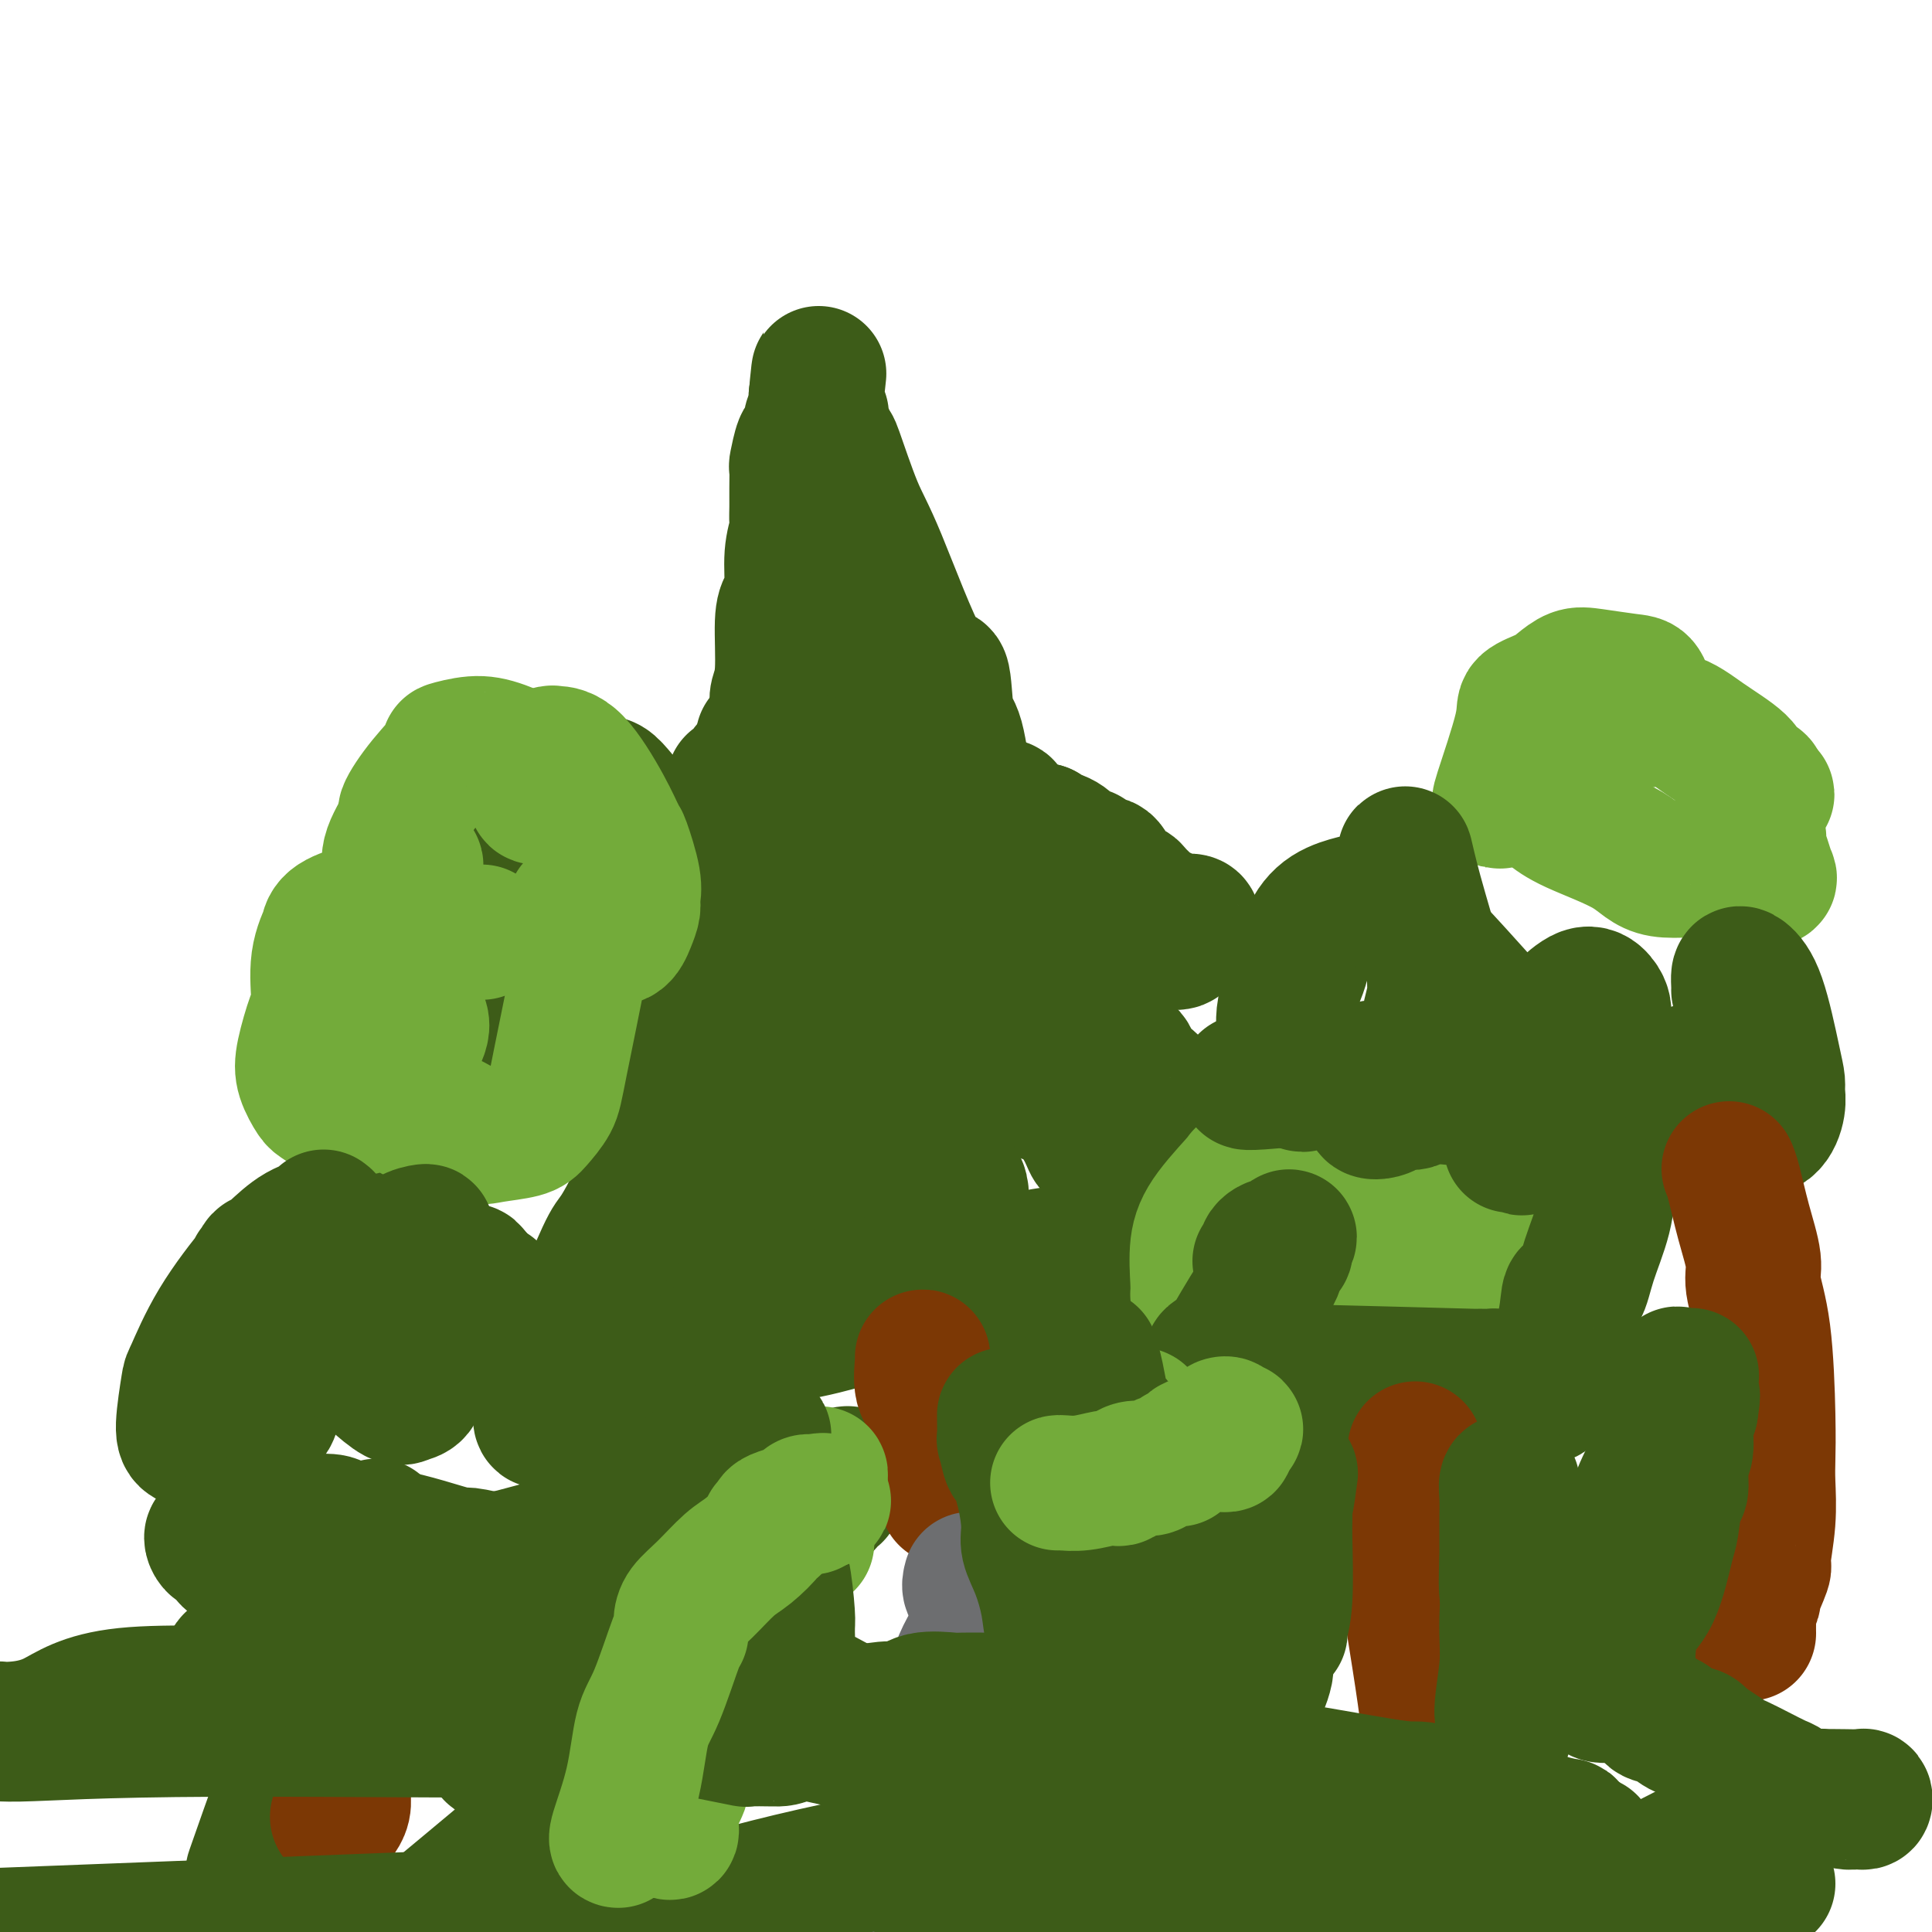 <svg viewBox='0 0 400 400' version='1.1' xmlns='http://www.w3.org/2000/svg' xmlns:xlink='http://www.w3.org/1999/xlink'><g fill='none' stroke='#3D5C18' stroke-width='6' stroke-linecap='round' stroke-linejoin='round'><path d='M160,167c0.002,1.001 0.003,2.002 0,0c-0.003,-2.002 -0.011,-7.006 0,-11c0.011,-3.994 0.042,-6.976 0,-8c-0.042,-1.024 -0.156,-0.088 0,-1c0.156,-0.912 0.582,-3.673 1,-5c0.418,-1.327 0.829,-1.222 1,-2c0.171,-0.778 0.102,-2.441 0,-4c-0.102,-1.559 -0.238,-3.016 0,-4c0.238,-0.984 0.848,-1.495 1,-2c0.152,-0.505 -0.155,-1.002 0,-2c0.155,-0.998 0.774,-2.495 1,-4c0.226,-1.505 0.061,-3.018 0,-4c-0.061,-0.982 -0.016,-1.435 0,-2c0.016,-0.565 0.004,-1.244 0,-2c-0.004,-0.756 -0.001,-1.589 0,-2c0.001,-0.411 0.000,-0.399 0,0c-0.000,0.399 -0.000,1.184 0,2c0.000,0.816 0.000,1.662 0,2c-0.000,0.338 -0.000,0.169 0,0'/></g>
<g fill='none' stroke='#3D5C18' stroke-width='28' stroke-linecap='round' stroke-linejoin='round'><path d='M161,148c0.032,-0.697 0.064,-1.394 0,-2c-0.064,-0.606 -0.223,-1.120 0,-2c0.223,-0.880 0.829,-2.124 1,-5c0.171,-2.876 -0.094,-7.383 0,-10c0.094,-2.617 0.547,-3.344 1,-4c0.453,-0.656 0.906,-1.242 1,-3c0.094,-1.758 -0.171,-4.689 0,-7c0.171,-2.311 0.778,-4.004 1,-5c0.222,-0.996 0.059,-1.296 0,-2c-0.059,-0.704 -0.013,-1.811 0,-3c0.013,-1.189 -0.008,-2.459 0,-4c0.008,-1.541 0.045,-3.352 0,-4c-0.045,-0.648 -0.171,-0.133 0,-1c0.171,-0.867 0.638,-3.115 1,-4c0.362,-0.885 0.619,-0.408 1,-1c0.381,-0.592 0.887,-2.253 1,-3c0.113,-0.747 -0.166,-0.581 0,-1c0.166,-0.419 0.776,-1.421 1,-2c0.224,-0.579 0.060,-0.733 0,-1c-0.060,-0.267 -0.017,-0.648 0,-1c0.017,-0.352 0.009,-0.676 0,-1'/><path d='M169,82c1.168,-10.172 0.089,-2.602 0,1c-0.089,3.602 0.811,3.236 1,3c0.189,-0.236 -0.335,-0.341 0,1c0.335,1.341 1.528,4.129 2,5c0.472,0.871 0.225,-0.174 1,2c0.775,2.174 2.574,7.567 4,11c1.426,3.433 2.479,4.908 5,11c2.521,6.092 6.509,16.803 9,21c2.491,4.197 3.483,1.879 4,3c0.517,1.121 0.558,5.680 1,8c0.442,2.320 1.285,2.402 2,5c0.715,2.598 1.303,7.711 2,10c0.697,2.289 1.503,1.753 2,2c0.497,0.247 0.684,1.278 1,2c0.316,0.722 0.761,1.137 1,1c0.239,-0.137 0.271,-0.824 0,-1c-0.271,-0.176 -0.846,0.159 -1,0c-0.154,-0.159 0.112,-0.812 0,-1c-0.112,-0.188 -0.604,0.089 -1,0c-0.396,-0.089 -0.698,-0.545 -1,-1'/><path d='M201,165c-0.648,-0.460 -0.769,-0.109 -1,0c-0.231,0.109 -0.572,-0.023 -1,0c-0.428,0.023 -0.941,0.202 -1,0c-0.059,-0.202 0.337,-0.786 0,-1c-0.337,-0.214 -1.407,-0.057 -2,0c-0.593,0.057 -0.708,0.015 -1,0c-0.292,-0.015 -0.760,-0.004 -1,0c-0.240,0.004 -0.251,-0.000 -1,0c-0.749,0.000 -2.234,0.004 -4,0c-1.766,-0.004 -3.812,-0.016 -6,0c-2.188,0.016 -4.518,0.061 -5,0c-0.482,-0.061 0.883,-0.226 -1,0c-1.883,0.226 -7.014,0.845 -9,1c-1.986,0.155 -0.826,-0.155 -1,0c-0.174,0.155 -1.680,0.774 -3,1c-1.320,0.226 -2.452,0.061 -3,0c-0.548,-0.061 -0.510,-0.016 -1,0c-0.490,0.016 -1.507,0.004 -2,0c-0.493,-0.004 -0.460,-0.001 -1,0c-0.540,0.001 -1.651,0.001 -2,0c-0.349,-0.001 0.064,-0.002 0,0c-0.064,0.002 -0.606,0.009 -1,0c-0.394,-0.009 -0.642,-0.033 -1,0c-0.358,0.033 -0.827,0.124 -1,0c-0.173,-0.124 -0.049,-0.464 0,-1c0.049,-0.536 0.025,-1.268 0,-2'/><path d='M152,163c-0.024,-0.699 -0.085,-0.945 0,-1c0.085,-0.055 0.315,0.081 1,0c0.685,-0.081 1.823,-0.380 2,-1c0.177,-0.620 -0.609,-1.563 0,-2c0.609,-0.437 2.612,-0.369 4,-1c1.388,-0.631 2.162,-1.961 3,-3c0.838,-1.039 1.740,-1.789 2,-2c0.260,-0.211 -0.124,0.115 0,0c0.124,-0.115 0.754,-0.672 1,-1c0.246,-0.328 0.108,-0.428 0,-1c-0.108,-0.572 -0.184,-1.618 0,-2c0.184,-0.382 0.630,-0.102 1,0c0.370,0.102 0.664,0.024 1,0c0.336,-0.024 0.713,0.004 1,0c0.287,-0.004 0.482,-0.040 1,0c0.518,0.040 1.358,0.157 2,0c0.642,-0.157 1.087,-0.588 2,-1c0.913,-0.412 2.293,-0.804 3,-1c0.707,-0.196 0.739,-0.196 1,0c0.261,0.196 0.750,0.589 1,1c0.250,0.411 0.260,0.842 0,1c-0.260,0.158 -0.788,0.045 -1,0c-0.212,-0.045 -0.106,-0.023 0,0'/><path d='M160,184c0.026,0.559 0.051,1.118 0,2c-0.051,0.882 -0.179,2.087 -1,3c-0.821,0.913 -2.337,1.533 -3,2c-0.663,0.467 -0.475,0.780 -1,2c-0.525,1.220 -1.765,3.345 -3,6c-1.235,2.655 -2.467,5.838 -3,7c-0.533,1.162 -0.367,0.302 -1,1c-0.633,0.698 -2.066,2.954 -3,5c-0.934,2.046 -1.368,3.883 -2,5c-0.632,1.117 -1.462,1.516 -2,2c-0.538,0.484 -0.783,1.055 -1,1c-0.217,-0.055 -0.406,-0.735 0,-1c0.406,-0.265 1.408,-0.113 2,0c0.592,0.113 0.774,0.189 1,0c0.226,-0.189 0.497,-0.641 1,-1c0.503,-0.359 1.237,-0.624 2,-1c0.763,-0.376 1.554,-0.861 2,-1c0.446,-0.139 0.548,0.069 1,0c0.452,-0.069 1.253,-0.414 2,-1c0.747,-0.586 1.441,-1.411 3,-2c1.559,-0.589 3.985,-0.941 5,-1c1.015,-0.059 0.619,0.177 2,0c1.381,-0.177 4.537,-0.765 7,-1c2.463,-0.235 4.231,-0.118 6,0'/><path d='M174,211c5.055,-1.497 7.691,-4.239 9,-5c1.309,-0.761 1.290,0.458 4,0c2.710,-0.458 8.148,-2.594 12,-4c3.852,-1.406 6.117,-2.083 11,-3c4.883,-0.917 12.384,-2.075 16,-3c3.616,-0.925 3.347,-1.618 5,-2c1.653,-0.382 5.229,-0.454 8,-1c2.771,-0.546 4.736,-1.568 6,-2c1.264,-0.432 1.826,-0.274 2,0c0.174,0.274 -0.042,0.666 0,1c0.042,0.334 0.340,0.611 0,1c-0.340,0.389 -1.319,0.889 -2,1c-0.681,0.111 -1.065,-0.166 -1,0c0.065,0.166 0.580,0.777 0,1c-0.580,0.223 -2.254,0.060 -3,0c-0.746,-0.060 -0.563,-0.015 -1,0c-0.437,0.015 -1.495,0.000 -2,0c-0.505,-0.000 -0.456,0.014 -1,0c-0.544,-0.014 -1.681,-0.055 -2,0c-0.319,0.055 0.180,0.207 0,0c-0.180,-0.207 -1.040,-0.772 -2,-1c-0.960,-0.228 -2.021,-0.119 -3,0c-0.979,0.119 -1.875,0.248 -3,0c-1.125,-0.248 -2.478,-0.872 -4,-1c-1.522,-0.128 -3.212,0.239 -6,0c-2.788,-0.239 -6.675,-1.083 -9,-2c-2.325,-0.917 -3.087,-1.906 -4,-2c-0.913,-0.094 -1.977,0.705 -3,0c-1.023,-0.705 -2.007,-2.916 -3,-4c-0.993,-1.084 -1.997,-1.042 -3,-1'/><path d='M195,184c-3.500,-1.805 -1.251,-1.818 -1,-2c0.251,-0.182 -1.495,-0.532 -3,-1c-1.505,-0.468 -2.770,-1.052 -4,-2c-1.230,-0.948 -2.424,-2.258 -3,-3c-0.576,-0.742 -0.532,-0.916 -1,-1c-0.468,-0.084 -1.446,-0.079 -2,0c-0.554,0.079 -0.684,0.233 -1,0c-0.316,-0.233 -0.817,-0.851 -1,-1c-0.183,-0.149 -0.048,0.172 0,1c0.048,0.828 0.010,2.164 0,3c-0.010,0.836 0.010,1.174 0,2c-0.010,0.826 -0.049,2.141 0,3c0.049,0.859 0.185,1.264 0,2c-0.185,0.736 -0.690,1.804 -1,3c-0.310,1.196 -0.424,2.520 -1,4c-0.576,1.480 -1.615,3.114 -2,4c-0.385,0.886 -0.115,1.022 0,1c0.115,-0.022 0.074,-0.202 0,0c-0.074,0.202 -0.182,0.786 0,1c0.182,0.214 0.653,0.058 1,0c0.347,-0.058 0.570,-0.019 1,0c0.430,0.019 1.068,0.019 2,0c0.932,-0.019 2.157,-0.057 3,0c0.843,0.057 1.304,0.208 2,0c0.696,-0.208 1.627,-0.774 2,-1c0.373,-0.226 0.186,-0.113 0,0'/><path d='M177,223c-0.331,0.538 -0.663,1.075 -1,1c-0.337,-0.075 -0.681,-0.763 -1,0c-0.319,0.763 -0.613,2.976 -1,4c-0.387,1.024 -0.869,0.859 -1,2c-0.131,1.141 0.087,3.589 0,5c-0.087,1.411 -0.479,1.787 -1,2c-0.521,0.213 -1.169,0.264 -2,2c-0.831,1.736 -1.844,5.158 -3,8c-1.156,2.842 -2.456,5.106 -3,6c-0.544,0.894 -0.331,0.419 -1,1c-0.669,0.581 -2.221,2.218 -3,3c-0.779,0.782 -0.787,0.709 -1,1c-0.213,0.291 -0.631,0.945 -1,1c-0.369,0.055 -0.690,-0.489 -1,0c-0.310,0.489 -0.609,2.011 -1,3c-0.391,0.989 -0.875,1.445 -1,2c-0.125,0.555 0.109,1.210 0,2c-0.109,0.790 -0.562,1.714 -1,2c-0.438,0.286 -0.860,-0.067 -1,0c-0.140,0.067 0.003,0.554 0,1c-0.003,0.446 -0.153,0.852 0,1c0.153,0.148 0.608,0.040 1,0c0.392,-0.040 0.721,-0.011 1,0c0.279,0.011 0.508,0.003 1,0c0.492,-0.003 1.246,-0.002 2,0'/><path d='M158,270c0.972,0.083 0.902,-0.709 2,-1c1.098,-0.291 3.364,-0.082 4,0c0.636,0.082 -0.359,0.037 0,0c0.359,-0.037 2.071,-0.065 3,0c0.929,0.065 1.075,0.225 2,0c0.925,-0.225 2.628,-0.833 4,-1c1.372,-0.167 2.412,0.108 4,0c1.588,-0.108 3.723,-0.600 6,-1c2.277,-0.400 4.695,-0.708 8,-1c3.305,-0.292 7.497,-0.568 9,-1c1.503,-0.432 0.316,-1.019 3,-2c2.684,-0.981 9.239,-2.357 13,-3c3.761,-0.643 4.729,-0.553 6,-1c1.271,-0.447 2.847,-1.430 4,-2c1.153,-0.570 1.885,-0.727 3,-1c1.115,-0.273 2.615,-0.661 4,-1c1.385,-0.339 2.655,-0.630 4,-1c1.345,-0.370 2.766,-0.821 3,-1c0.234,-0.179 -0.721,-0.086 0,0c0.721,0.086 3.116,0.167 4,0c0.884,-0.167 0.258,-0.581 0,-1c-0.258,-0.419 -0.149,-0.843 0,-1c0.149,-0.157 0.338,-0.046 0,0c-0.338,0.046 -1.204,0.029 -2,0c-0.796,-0.029 -1.523,-0.068 -2,0c-0.477,0.068 -0.705,0.245 -1,0c-0.295,-0.245 -0.656,-0.912 -1,-1c-0.344,-0.088 -0.670,0.403 -1,0c-0.330,-0.403 -0.665,-1.702 -1,-3'/><path d='M236,247c-1.446,-1.117 -1.060,-0.910 -1,-1c0.060,-0.090 -0.207,-0.477 -1,-1c-0.793,-0.523 -2.111,-1.184 -3,-2c-0.889,-0.816 -1.348,-1.789 -2,-3c-0.652,-1.211 -1.497,-2.661 -2,-3c-0.503,-0.339 -0.663,0.433 -1,0c-0.337,-0.433 -0.851,-2.073 -2,-4c-1.149,-1.927 -2.932,-4.143 -4,-5c-1.068,-0.857 -1.422,-0.356 -3,-1c-1.578,-0.644 -4.379,-2.434 -6,-4c-1.621,-1.566 -2.060,-2.909 -3,-5c-0.940,-2.091 -2.379,-4.932 -4,-7c-1.621,-2.068 -3.424,-3.363 -4,-4c-0.576,-0.637 0.077,-0.615 0,-1c-0.077,-0.385 -0.882,-1.178 -2,-2c-1.118,-0.822 -2.548,-1.674 -3,-2c-0.452,-0.326 0.075,-0.125 0,0c-0.075,0.125 -0.752,0.173 -1,0c-0.248,-0.173 -0.066,-0.567 0,0c0.066,0.567 0.015,2.094 0,3c-0.015,0.906 0.006,1.189 0,2c-0.006,0.811 -0.039,2.150 0,4c0.039,1.850 0.150,4.212 0,6c-0.150,1.788 -0.562,3.003 -1,6c-0.438,2.997 -0.902,7.778 -1,10c-0.098,2.222 0.168,1.887 0,3c-0.168,1.113 -0.772,3.674 -1,5c-0.228,1.326 -0.082,1.417 0,2c0.082,0.583 0.099,1.657 0,3c-0.099,1.343 -0.314,2.955 0,4c0.314,1.045 1.157,1.522 2,2'/><path d='M193,252c-0.129,7.735 0.547,2.074 1,0c0.453,-2.074 0.682,-0.559 1,0c0.318,0.559 0.726,0.163 1,0c0.274,-0.163 0.414,-0.091 1,0c0.586,0.091 1.619,0.203 2,0c0.381,-0.203 0.109,-0.720 0,-1c-0.109,-0.280 -0.054,-0.325 0,-1c0.054,-0.675 0.107,-1.982 0,-3c-0.107,-1.018 -0.375,-1.746 -1,-2c-0.625,-0.254 -1.608,-0.033 -2,0c-0.392,0.033 -0.191,-0.121 -1,-1c-0.809,-0.879 -2.626,-2.482 -4,-3c-1.374,-0.518 -2.306,0.051 -3,0c-0.694,-0.051 -1.151,-0.720 -4,-2c-2.849,-1.280 -8.090,-3.169 -10,-4c-1.910,-0.831 -0.487,-0.604 -1,-1c-0.513,-0.396 -2.960,-1.416 -4,-2c-1.040,-0.584 -0.674,-0.731 -1,-1c-0.326,-0.269 -1.345,-0.659 -2,-1c-0.655,-0.341 -0.945,-0.634 -1,-1c-0.055,-0.366 0.126,-0.806 0,-1c-0.126,-0.194 -0.559,-0.143 -1,0c-0.441,0.143 -0.889,0.378 -1,0c-0.111,-0.378 0.115,-1.369 0,-2c-0.115,-0.631 -0.569,-0.901 -1,-1c-0.431,-0.099 -0.837,-0.028 -1,0c-0.163,0.028 -0.081,0.014 0,0'/><path d='M161,225c-0.486,0.181 -0.971,0.363 -1,1c-0.029,0.637 0.400,1.730 0,2c-0.400,0.270 -1.627,-0.282 -2,0c-0.373,0.282 0.110,1.400 0,2c-0.110,0.600 -0.813,0.682 -1,1c-0.187,0.318 0.143,0.871 0,1c-0.143,0.129 -0.759,-0.166 -1,0c-0.241,0.166 -0.106,0.794 0,1c0.106,0.206 0.183,-0.008 0,0c-0.183,0.008 -0.627,0.240 -1,1c-0.373,0.760 -0.674,2.049 -1,3c-0.326,0.951 -0.675,1.565 -1,2c-0.325,0.435 -0.625,0.690 -1,1c-0.375,0.310 -0.826,0.674 -1,1c-0.174,0.326 -0.071,0.612 0,1c0.071,0.388 0.112,0.877 0,1c-0.112,0.123 -0.376,-0.121 -1,0c-0.624,0.121 -1.607,0.606 -2,1c-0.393,0.394 -0.197,0.697 0,1'/><path d='M148,245c-2.190,3.329 -1.164,1.650 -1,1c0.164,-0.650 -0.533,-0.272 -1,0c-0.467,0.272 -0.703,0.436 -1,1c-0.297,0.564 -0.655,1.526 -1,2c-0.345,0.474 -0.678,0.459 -1,1c-0.322,0.541 -0.633,1.638 -1,2c-0.367,0.362 -0.791,-0.010 -1,0c-0.209,0.010 -0.202,0.402 -1,1c-0.798,0.598 -2.399,1.402 -3,2c-0.601,0.598 -0.202,0.989 0,1c0.202,0.011 0.208,-0.359 0,0c-0.208,0.359 -0.628,1.447 -1,2c-0.372,0.553 -0.695,0.572 -1,1c-0.305,0.428 -0.593,1.267 -1,2c-0.407,0.733 -0.935,1.361 -1,2c-0.065,0.639 0.333,1.288 0,2c-0.333,0.712 -1.396,1.488 -2,2c-0.604,0.512 -0.749,0.762 -1,1c-0.251,0.238 -0.607,0.464 -1,1c-0.393,0.536 -0.824,1.381 -1,2c-0.176,0.619 -0.099,1.011 0,1c0.099,-0.011 0.219,-0.426 0,0c-0.219,0.426 -0.777,1.693 -1,2c-0.223,0.307 -0.112,-0.347 0,-1'/><path d='M127,273c-1.667,3.000 -0.833,1.500 0,0'/><path d='M250,266c0.491,0.172 0.981,0.345 2,0c1.019,-0.345 2.566,-1.206 5,-2c2.434,-0.794 5.756,-1.519 8,-2c2.244,-0.481 3.411,-0.716 4,-1c0.589,-0.284 0.600,-0.616 1,-1c0.400,-0.384 1.189,-0.821 1,-1c-0.189,-0.179 -1.357,-0.100 -2,0c-0.643,0.100 -0.763,0.220 -1,0c-0.237,-0.220 -0.592,-0.780 -1,-1c-0.408,-0.220 -0.870,-0.102 -1,0c-0.130,0.102 0.070,0.186 0,0c-0.070,-0.186 -0.411,-0.644 -1,-1c-0.589,-0.356 -1.426,-0.611 -2,-1c-0.574,-0.389 -0.886,-0.911 -1,-1c-0.114,-0.089 -0.031,0.254 0,0c0.031,-0.254 0.008,-1.107 -1,-2c-1.008,-0.893 -3.002,-1.827 -4,-3c-0.998,-1.173 -0.999,-2.587 -1,-4'/><path d='M256,246c-1.522,-1.455 -2.327,-0.593 -3,-1c-0.673,-0.407 -1.213,-2.083 -2,-3c-0.787,-0.917 -1.819,-1.075 -3,-2c-1.181,-0.925 -2.509,-2.617 -3,-3c-0.491,-0.383 -0.143,0.543 -1,-1c-0.857,-1.543 -2.918,-5.555 -4,-8c-1.082,-2.445 -1.185,-3.325 -2,-4c-0.815,-0.675 -2.342,-1.147 -3,-2c-0.658,-0.853 -0.446,-2.087 -1,-3c-0.554,-0.913 -1.873,-1.505 -3,-2c-1.127,-0.495 -2.060,-0.892 -3,-2c-0.940,-1.108 -1.886,-2.926 -3,-4c-1.114,-1.074 -2.396,-1.403 -3,-2c-0.604,-0.597 -0.529,-1.460 -1,-2c-0.471,-0.540 -1.488,-0.756 -2,-1c-0.512,-0.244 -0.519,-0.516 -1,-1c-0.481,-0.484 -1.435,-1.180 -2,-2c-0.565,-0.820 -0.740,-1.763 -1,-2c-0.260,-0.237 -0.606,0.231 -1,0c-0.394,-0.231 -0.837,-1.160 -1,-2c-0.163,-0.840 -0.047,-1.589 0,-2c0.047,-0.411 0.027,-0.482 0,-1c-0.027,-0.518 -0.059,-1.482 0,-2c0.059,-0.518 0.209,-0.589 0,-1c-0.209,-0.411 -0.778,-1.160 -1,-2c-0.222,-0.840 -0.098,-1.769 0,-2c0.098,-0.231 0.171,0.237 0,0c-0.171,-0.237 -0.584,-1.179 -1,-2c-0.416,-0.821 -0.833,-1.520 -1,-2c-0.167,-0.480 -0.083,-0.740 0,-1'/><path d='M210,184c-0.497,-2.584 0.261,-0.546 0,0c-0.261,0.546 -1.542,-0.402 -2,-1c-0.458,-0.598 -0.094,-0.846 0,-1c0.094,-0.154 -0.084,-0.212 0,-1c0.084,-0.788 0.429,-2.305 0,-3c-0.429,-0.695 -1.632,-0.567 -2,-1c-0.368,-0.433 0.097,-1.425 0,-2c-0.097,-0.575 -0.758,-0.731 -1,-1c-0.242,-0.269 -0.065,-0.649 0,-1c0.065,-0.351 0.017,-0.671 0,-1c-0.017,-0.329 -0.003,-0.666 0,-1c0.003,-0.334 -0.006,-0.665 0,-1c0.006,-0.335 0.025,-0.675 0,-1c-0.025,-0.325 -0.096,-0.635 0,-1c0.096,-0.365 0.358,-0.784 1,-1c0.642,-0.216 1.663,-0.230 2,0c0.337,0.230 -0.011,0.703 0,1c0.011,0.297 0.379,0.418 1,1c0.621,0.582 1.493,1.624 2,2c0.507,0.376 0.647,0.087 1,0c0.353,-0.087 0.919,0.028 1,0c0.081,-0.028 -0.324,-0.200 0,0c0.324,0.200 1.378,0.771 2,1c0.622,0.229 0.811,0.114 1,0'/><path d='M216,172c1.317,0.973 0.608,0.906 1,1c0.392,0.094 1.884,0.350 3,1c1.116,0.650 1.858,1.693 2,2c0.142,0.307 -0.314,-0.124 0,0c0.314,0.124 1.397,0.801 2,1c0.603,0.199 0.727,-0.081 1,0c0.273,0.081 0.697,0.522 1,1c0.303,0.478 0.486,0.992 1,1c0.514,0.008 1.359,-0.490 2,0c0.641,0.490 1.078,1.967 2,3c0.922,1.033 2.328,1.621 3,2c0.672,0.379 0.610,0.550 1,1c0.390,0.450 1.233,1.177 2,2c0.767,0.823 1.459,1.740 2,2c0.541,0.260 0.930,-0.136 1,0c0.070,0.136 -0.180,0.804 0,1c0.180,0.196 0.788,-0.080 1,0c0.212,0.080 0.026,0.516 0,1c-0.026,0.484 0.108,1.015 0,1c-0.108,-0.015 -0.460,-0.576 -1,-1c-0.540,-0.424 -1.270,-0.712 -2,-1'/><path d='M238,190c-0.973,-0.376 -1.907,-0.817 -3,-1c-1.093,-0.183 -2.345,-0.109 -3,0c-0.655,0.109 -0.714,0.254 -2,0c-1.286,-0.254 -3.799,-0.908 -6,-2c-2.201,-1.092 -4.092,-2.621 -7,-4c-2.908,-1.379 -6.835,-2.607 -9,-3c-2.165,-0.393 -2.570,0.050 -4,-1c-1.430,-1.050 -3.886,-3.594 -7,-6c-3.114,-2.406 -6.885,-4.676 -11,-7c-4.115,-2.324 -8.575,-4.704 -11,-6c-2.425,-1.296 -2.815,-1.508 -5,-2c-2.185,-0.492 -6.166,-1.265 -8,-2c-1.834,-0.735 -1.521,-1.433 -2,-2c-0.479,-0.567 -1.750,-1.002 -2,-1c-0.250,0.002 0.522,0.441 1,1c0.478,0.559 0.664,1.237 1,2c0.336,0.763 0.823,1.610 1,2c0.177,0.390 0.045,0.324 0,1c-0.045,0.676 -0.002,2.094 0,3c0.002,0.906 -0.035,1.299 0,2c0.035,0.701 0.144,1.712 0,3c-0.144,1.288 -0.541,2.855 -1,4c-0.459,1.145 -0.979,1.867 -2,4c-1.021,2.133 -2.541,5.677 -3,8c-0.459,2.323 0.145,3.427 0,4c-0.145,0.573 -1.039,0.616 -2,2c-0.961,1.384 -1.989,4.110 -3,7c-1.011,2.890 -2.006,5.945 -3,9'/><path d='M147,205c-2.408,6.776 -1.927,6.716 -3,10c-1.073,3.284 -3.701,9.912 -5,13c-1.299,3.088 -1.268,2.637 -2,5c-0.732,2.363 -2.225,7.542 -4,12c-1.775,4.458 -3.831,8.196 -5,10c-1.169,1.804 -1.452,1.673 -3,5c-1.548,3.327 -4.362,10.112 -6,14c-1.638,3.888 -2.100,4.877 -3,7c-0.900,2.123 -2.238,5.378 -3,7c-0.762,1.622 -0.947,1.612 -1,2c-0.053,0.388 0.028,1.176 0,2c-0.028,0.824 -0.164,1.686 0,2c0.164,0.314 0.629,0.081 1,0c0.371,-0.081 0.648,-0.011 1,0c0.352,0.011 0.780,-0.039 1,0c0.220,0.039 0.231,0.166 1,0c0.769,-0.166 2.297,-0.624 3,-1c0.703,-0.376 0.582,-0.671 1,-1c0.418,-0.329 1.375,-0.694 2,-1c0.625,-0.306 0.917,-0.555 1,-1c0.083,-0.445 -0.043,-1.087 1,-2c1.043,-0.913 3.255,-2.099 6,-3c2.745,-0.901 6.022,-1.519 9,-2c2.978,-0.481 5.658,-0.827 8,-2c2.342,-1.173 4.348,-3.173 7,-4c2.652,-0.827 5.950,-0.482 10,-1c4.050,-0.518 8.850,-1.898 13,-3c4.150,-1.102 7.648,-1.924 10,-2c2.352,-0.076 3.556,0.595 8,0c4.444,-0.595 12.127,-2.456 17,-4c4.873,-1.544 6.937,-2.772 9,-4'/><path d='M221,263c6.147,-2.775 8.514,-5.714 10,-7c1.486,-1.286 2.092,-0.919 3,-1c0.908,-0.081 2.120,-0.609 3,-1c0.880,-0.391 1.429,-0.644 4,-1c2.571,-0.356 7.163,-0.816 9,-1c1.837,-0.184 0.918,-0.092 0,0'/><path d='M88,398c-1.876,1.559 -3.752,3.117 0,0c3.752,-3.117 13.133,-10.910 18,-15c4.867,-4.090 5.221,-4.477 7,-8c1.779,-3.523 4.983,-10.180 8,-15c3.017,-4.820 5.848,-7.802 8,-10c2.152,-2.198 3.627,-3.611 4,-4c0.373,-0.389 -0.354,0.248 0,0c0.354,-0.248 1.788,-1.380 3,-3c1.212,-1.620 2.201,-3.726 3,-5c0.799,-1.274 1.409,-1.715 2,-3c0.591,-1.285 1.163,-3.415 2,-5c0.837,-1.585 1.938,-2.625 3,-4c1.062,-1.375 2.086,-3.086 3,-4c0.914,-0.914 1.720,-1.031 2,-1c0.280,0.031 0.034,0.211 0,0c-0.034,-0.211 0.142,-0.813 1,-1c0.858,-0.187 2.397,0.039 3,0c0.603,-0.039 0.269,-0.345 1,-1c0.731,-0.655 2.528,-1.661 4,-2c1.472,-0.339 2.619,-0.012 4,-1c1.381,-0.988 2.996,-3.291 4,-4c1.004,-0.709 1.396,0.178 2,0c0.604,-0.178 1.419,-1.420 2,-2c0.581,-0.580 0.926,-0.498 1,-1c0.074,-0.502 -0.125,-1.588 0,-2c0.125,-0.412 0.572,-0.149 1,0c0.428,0.149 0.837,0.186 1,0c0.163,-0.186 0.082,-0.593 0,-1'/><path d='M175,306c1.459,-1.612 -0.394,-0.642 -1,0c-0.606,0.642 0.033,0.956 0,1c-0.033,0.044 -0.740,-0.180 -1,0c-0.260,0.180 -0.074,0.766 0,1c0.074,0.234 0.037,0.117 0,0'/></g>
<g fill='none' stroke='#7C3805' stroke-width='28' stroke-linecap='round' stroke-linejoin='round'><path d='M191,281c0.052,-0.071 0.104,-0.141 0,1c-0.104,1.141 -0.364,3.494 0,5c0.364,1.506 1.350,2.165 2,3c0.650,0.835 0.962,1.845 1,3c0.038,1.155 -0.200,2.455 0,5c0.200,2.545 0.838,6.337 1,8c0.162,1.663 -0.153,1.198 0,1c0.153,-0.198 0.773,-0.131 1,0c0.227,0.131 0.061,0.324 0,1c-0.061,0.676 -0.016,1.836 0,2c0.016,0.164 0.005,-0.667 0,-1c-0.005,-0.333 -0.002,-0.166 0,0'/></g>
<g fill='none' stroke='#6D6E70' stroke-width='28' stroke-linecap='round' stroke-linejoin='round'><path d='M204,337c0.025,0.505 0.051,1.010 0,1c-0.051,-0.010 -0.178,-0.534 -1,0c-0.822,0.534 -2.338,2.126 -4,6c-1.662,3.874 -3.469,10.031 -4,12c-0.531,1.969 0.213,-0.249 0,2c-0.213,2.249 -1.383,8.964 -2,13c-0.617,4.036 -0.680,5.393 -1,6c-0.320,0.607 -0.897,0.464 -1,1c-0.103,0.536 0.270,1.750 0,3c-0.270,1.250 -1.181,2.537 -2,4c-0.819,1.463 -1.545,3.102 -2,4c-0.455,0.898 -0.637,1.055 -1,2c-0.363,0.945 -0.905,2.677 -2,4c-1.095,1.323 -2.741,2.235 -4,3c-1.259,0.765 -2.129,1.382 -3,2'/><path d='M189,399c-1.111,3.333 -2.222,6.667 0,0c2.222,-6.667 7.778,-23.333 10,-30c2.222,-6.667 1.111,-3.333 0,0'/><path d='M201,327c-0.196,0.713 -0.392,1.426 0,2c0.392,0.574 1.371,1.010 2,2c0.629,0.990 0.907,2.535 1,4c0.093,1.465 0.000,2.850 1,7c1.000,4.150 3.091,11.065 4,17c0.909,5.935 0.635,10.890 1,14c0.365,3.110 1.367,4.376 2,9c0.633,4.624 0.895,12.607 1,17c0.105,4.393 0.052,5.197 0,6'/></g>
<g fill='none' stroke='#3D5C18' stroke-width='28' stroke-linecap='round' stroke-linejoin='round'><path d='M72,200c0.000,0.355 0.000,0.711 -1,1c-1.000,0.289 -3.001,0.513 -4,1c-0.999,0.487 -0.995,1.238 -1,2c-0.005,0.762 -0.017,1.534 0,2c0.017,0.466 0.064,0.626 0,2c-0.064,1.374 -0.239,3.963 0,6c0.239,2.037 0.893,3.522 2,7c1.107,3.478 2.668,8.948 5,12c2.332,3.052 5.436,3.687 7,4c1.564,0.313 1.589,0.304 2,0c0.411,-0.304 1.209,-0.904 1,0c-0.209,0.904 -1.425,3.313 2,0c3.425,-3.313 11.493,-12.348 17,-22c5.507,-9.652 8.455,-19.920 10,-24c1.545,-4.080 1.687,-1.973 2,-5c0.313,-3.027 0.795,-11.189 0,-15c-0.795,-3.811 -2.868,-3.270 -4,-3c-1.132,0.270 -1.322,0.271 -2,1c-0.678,0.729 -1.844,2.187 -3,3c-1.156,0.813 -2.301,0.980 -3,3c-0.699,2.020 -0.952,5.892 -1,8c-0.048,2.108 0.108,2.452 0,3c-0.108,0.548 -0.479,1.299 0,3c0.479,1.701 1.808,4.351 3,6c1.192,1.649 2.247,2.298 3,3c0.753,0.702 1.203,1.458 2,2c0.797,0.542 1.942,0.869 3,1c1.058,0.131 2.029,0.065 3,0'/><path d='M115,201c1.624,-0.605 2.683,-2.618 3,-4c0.317,-1.382 -0.110,-2.132 0,-3c0.110,-0.868 0.755,-1.854 1,-5c0.245,-3.146 0.090,-8.452 0,-11c-0.090,-2.548 -0.115,-2.337 -1,-3c-0.885,-0.663 -2.628,-2.200 -4,-3c-1.372,-0.800 -2.372,-0.863 -3,0c-0.628,0.863 -0.885,2.653 -1,3c-0.115,0.347 -0.089,-0.747 0,0c0.089,0.747 0.241,3.336 1,5c0.759,1.664 2.124,2.402 6,6c3.876,3.598 10.264,10.054 16,14c5.736,3.946 10.820,5.381 13,6c2.180,0.619 1.456,0.420 2,0c0.544,-0.420 2.356,-1.062 3,-2c0.644,-0.938 0.121,-2.174 0,-3c-0.121,-0.826 0.160,-1.244 0,-3c-0.160,-1.756 -0.761,-4.852 -5,-11c-4.239,-6.148 -12.115,-15.350 -16,-20c-3.885,-4.650 -3.779,-4.749 -6,-5c-2.221,-0.251 -6.770,-0.655 -9,-1c-2.230,-0.345 -2.141,-0.631 -4,0c-1.859,0.631 -5.665,2.179 -7,3c-1.335,0.821 -0.199,0.915 -2,3c-1.801,2.085 -6.539,6.161 -11,10c-4.461,3.839 -8.646,7.441 -12,11c-3.354,3.559 -5.877,7.075 -7,9c-1.123,1.925 -0.848,2.258 -1,3c-0.152,0.742 -0.733,1.892 -1,3c-0.267,1.108 -0.219,2.174 0,3c0.219,0.826 0.610,1.413 1,2'/><path d='M71,208c0.161,1.580 1.062,0.031 2,1c0.938,0.969 1.911,4.456 3,6c1.089,1.544 2.293,1.147 3,1c0.707,-0.147 0.916,-0.042 1,0c0.084,0.042 0.042,0.021 0,0'/></g>
<g fill='none' stroke='#73AB3A' stroke-width='28' stroke-linecap='round' stroke-linejoin='round'><path d='M80,189c-0.535,0.042 -1.069,0.084 -2,0c-0.931,-0.084 -2.257,-0.295 -4,0c-1.743,0.295 -3.902,1.094 -5,2c-1.098,0.906 -1.133,1.919 -1,2c0.133,0.081 0.435,-0.769 0,0c-0.435,0.769 -1.607,3.156 -2,6c-0.393,2.844 -0.007,6.146 0,8c0.007,1.854 -0.363,2.261 -1,4c-0.637,1.739 -1.539,4.810 -2,7c-0.461,2.190 -0.479,3.500 0,5c0.479,1.500 1.456,3.190 2,4c0.544,0.810 0.654,0.741 1,1c0.346,0.259 0.929,0.846 2,1c1.071,0.154 2.630,-0.125 4,0c1.370,0.125 2.551,0.653 4,0c1.449,-0.653 3.165,-2.486 5,-5c1.835,-2.514 3.787,-5.710 5,-8c1.213,-2.290 1.685,-3.675 1,-5c-0.685,-1.325 -2.527,-2.589 -3,-3c-0.473,-0.411 0.423,0.033 0,0c-0.423,-0.033 -2.165,-0.543 -3,0c-0.835,0.543 -0.764,2.137 -1,3c-0.236,0.863 -0.779,0.994 -1,1c-0.221,0.006 -0.121,-0.112 0,1c0.121,1.112 0.263,3.453 1,5c0.737,1.547 2.068,2.299 3,4c0.932,1.701 1.466,4.350 2,7'/><path d='M85,229c0.933,2.142 0.764,1.997 2,2c1.236,0.003 3.877,0.154 6,1c2.123,0.846 3.728,2.386 5,3c1.272,0.614 2.211,0.300 4,0c1.789,-0.300 4.427,-0.587 6,-1c1.573,-0.413 2.081,-0.952 3,-2c0.919,-1.048 2.248,-2.605 3,-4c0.752,-1.395 0.925,-2.629 2,-8c1.075,-5.371 3.050,-14.881 4,-20c0.950,-5.119 0.873,-5.849 1,-6c0.127,-0.151 0.458,0.275 0,-1c-0.458,-1.275 -1.705,-4.251 -2,-5c-0.295,-0.749 0.361,0.730 1,2c0.639,1.270 1.260,2.332 2,3c0.740,0.668 1.600,0.943 2,1c0.400,0.057 0.341,-0.106 1,0c0.659,0.106 2.035,0.479 3,0c0.965,-0.479 1.520,-1.810 2,-3c0.480,-1.190 0.887,-2.238 1,-3c0.113,-0.762 -0.067,-1.237 0,-2c0.067,-0.763 0.381,-1.812 0,-4c-0.381,-2.188 -1.458,-5.514 -2,-7c-0.542,-1.486 -0.550,-1.131 -1,-2c-0.450,-0.869 -1.342,-2.962 -3,-6c-1.658,-3.038 -4.084,-7.020 -6,-9c-1.916,-1.980 -3.324,-1.956 -4,-2c-0.676,-0.044 -0.622,-0.155 -1,0c-0.378,0.155 -1.189,0.578 -2,1'/><path d='M112,157c-1.310,0.129 -1.085,0.953 -1,2c0.085,1.047 0.029,2.319 0,3c-0.029,0.681 -0.032,0.773 0,1c0.032,0.227 0.100,0.590 0,1c-0.100,0.410 -0.367,0.868 0,1c0.367,0.132 1.368,-0.062 2,0c0.632,0.062 0.896,0.380 1,0c0.104,-0.380 0.048,-1.457 0,-2c-0.048,-0.543 -0.089,-0.553 0,-1c0.089,-0.447 0.309,-1.331 0,-2c-0.309,-0.669 -1.147,-1.122 -3,-2c-1.853,-0.878 -4.721,-2.180 -7,-3c-2.279,-0.820 -3.968,-1.158 -6,-1c-2.032,0.158 -4.408,0.812 -5,1c-0.592,0.188 0.601,-0.089 0,1c-0.601,1.089 -2.995,3.543 -5,6c-2.005,2.457 -3.620,4.918 -4,6c-0.380,1.082 0.476,0.787 0,2c-0.476,1.213 -2.282,3.934 -3,6c-0.718,2.066 -0.347,3.478 0,4c0.347,0.522 0.671,0.153 1,0c0.329,-0.153 0.662,-0.092 1,0c0.338,0.092 0.679,0.215 1,0c0.321,-0.215 0.622,-0.769 1,-1c0.378,-0.231 0.832,-0.139 1,0c0.168,0.139 0.048,0.325 0,1c-0.048,0.675 -0.024,1.837 0,3'/><path d='M86,183c0.657,2.389 -0.201,4.861 0,6c0.201,1.139 1.459,0.946 2,1c0.541,0.054 0.363,0.354 1,1c0.637,0.646 2.088,1.637 3,2c0.912,0.363 1.286,0.097 1,0c-0.286,-0.097 -1.231,-0.026 0,0c1.231,0.026 4.637,0.007 6,0c1.363,-0.007 0.681,-0.004 0,0'/><path d='M248,268c0.041,-0.630 0.082,-1.260 0,-3c-0.082,-1.740 -0.286,-4.589 0,-7c0.286,-2.411 1.061,-4.382 3,-7c1.939,-2.618 5.042,-5.881 6,-7c0.958,-1.119 -0.231,-0.093 0,0c0.231,0.093 1.880,-0.747 3,-1c1.120,-0.253 1.712,0.082 2,0c0.288,-0.082 0.273,-0.582 1,0c0.727,0.582 2.195,2.246 3,3c0.805,0.754 0.948,0.599 1,1c0.052,0.401 0.014,1.357 0,2c-0.014,0.643 -0.004,0.972 0,1c0.004,0.028 0.003,-0.244 0,0c-0.003,0.244 -0.008,1.006 0,1c0.008,-0.006 0.028,-0.780 0,-1c-0.028,-0.220 -0.105,0.113 0,0c0.105,-0.113 0.393,-0.671 1,-1c0.607,-0.329 1.533,-0.428 3,-1c1.467,-0.572 3.476,-1.617 6,-2c2.524,-0.383 5.564,-0.103 7,0c1.436,0.103 1.267,0.029 2,0c0.733,-0.029 2.366,-0.015 4,0'/><path d='M290,246c4.238,-0.518 3.332,-0.311 3,0c-0.332,0.311 -0.089,0.728 0,1c0.089,0.272 0.024,0.401 0,1c-0.024,0.599 -0.006,1.670 0,2c0.006,0.330 0.001,-0.080 0,0c-0.001,0.080 0.001,0.650 0,1c-0.001,0.350 -0.007,0.481 0,1c0.007,0.519 0.025,1.425 0,2c-0.025,0.575 -0.093,0.820 0,1c0.093,0.180 0.349,0.295 1,1c0.651,0.705 1.698,1.999 3,2c1.302,0.001 2.859,-1.292 7,1c4.141,2.292 10.866,8.170 14,11c3.134,2.830 2.678,2.614 3,3c0.322,0.386 1.422,1.375 2,2c0.578,0.625 0.632,0.887 1,1c0.368,0.113 1.048,0.077 1,0c-0.048,-0.077 -0.823,-0.193 -1,0c-0.177,0.193 0.245,0.697 0,1c-0.245,0.303 -1.158,0.407 -2,1c-0.842,0.593 -1.612,1.675 -2,2c-0.388,0.325 -0.393,-0.109 -1,0c-0.607,0.109 -1.815,0.759 -3,1c-1.185,0.241 -2.345,0.073 -3,0c-0.655,-0.073 -0.803,-0.052 -2,0c-1.197,0.052 -3.442,0.133 -5,0c-1.558,-0.133 -2.429,-0.480 -5,-1c-2.571,-0.520 -6.844,-1.211 -10,-2c-3.156,-0.789 -5.196,-1.674 -7,-2c-1.804,-0.326 -3.373,-0.093 -5,0c-1.627,0.093 -3.314,0.047 -5,0'/><path d='M274,276c-5.625,-0.894 -3.687,-0.629 -3,-1c0.687,-0.371 0.121,-1.378 0,-2c-0.121,-0.622 0.201,-0.857 0,-1c-0.201,-0.143 -0.926,-0.192 0,-1c0.926,-0.808 3.505,-2.374 4,-3c0.495,-0.626 -1.092,-0.313 0,-2c1.092,-1.687 4.864,-5.375 7,-7c2.136,-1.625 2.637,-1.189 3,-1c0.363,0.189 0.588,0.129 1,0c0.412,-0.129 1.011,-0.327 0,1c-1.011,1.327 -3.631,4.177 -5,5c-1.369,0.823 -1.489,-0.383 -2,0c-0.511,0.383 -1.415,2.353 -2,3c-0.585,0.647 -0.850,-0.030 -1,0c-0.150,0.030 -0.184,0.768 0,1c0.184,0.232 0.585,-0.041 1,0c0.415,0.041 0.842,0.396 1,0c0.158,-0.396 0.045,-1.542 0,-2c-0.045,-0.458 -0.023,-0.229 0,0'/><path d='M311,165c-0.450,0.911 -0.900,1.822 0,-1c0.900,-2.822 3.150,-9.376 4,-13c0.850,-3.624 0.299,-4.317 1,-5c0.701,-0.683 2.652,-1.356 4,-2c1.348,-0.644 2.091,-1.257 3,-2c0.909,-0.743 1.985,-1.614 3,-2c1.015,-0.386 1.971,-0.287 4,0c2.029,0.287 5.132,0.763 7,1c1.868,0.237 2.500,0.235 3,1c0.500,0.765 0.868,2.296 1,3c0.132,0.704 0.027,0.582 0,1c-0.027,0.418 0.024,1.377 0,2c-0.024,0.623 -0.124,0.910 0,1c0.124,0.090 0.471,-0.016 0,0c-0.471,0.016 -1.760,0.155 -1,0c0.760,-0.155 3.570,-0.603 6,0c2.430,0.603 4.480,2.255 7,4c2.520,1.745 5.511,3.581 7,5c1.489,1.419 1.478,2.420 2,3c0.522,0.580 1.578,0.737 2,1c0.422,0.263 0.211,0.631 0,1'/><path d='M364,163c3.545,2.486 0.908,1.201 0,1c-0.908,-0.201 -0.087,0.682 0,1c0.087,0.318 -0.561,0.072 -1,0c-0.439,-0.072 -0.669,0.029 -1,0c-0.331,-0.029 -0.764,-0.189 -1,0c-0.236,0.189 -0.274,0.728 0,1c0.274,0.272 0.862,0.276 1,1c0.138,0.724 -0.173,2.169 0,3c0.173,0.831 0.830,1.047 1,1c0.170,-0.047 -0.148,-0.358 0,0c0.148,0.358 0.761,1.384 1,2c0.239,0.616 0.105,0.820 0,1c-0.105,0.180 -0.181,0.335 0,1c0.181,0.665 0.618,1.841 1,3c0.382,1.159 0.710,2.302 1,3c0.290,0.698 0.542,0.950 0,1c-0.542,0.050 -1.877,-0.103 -2,0c-0.123,0.103 0.967,0.460 0,0c-0.967,-0.460 -3.993,-1.738 -8,-2c-4.007,-0.262 -8.997,0.491 -12,0c-3.003,-0.491 -4.019,-2.226 -7,-4c-2.981,-1.774 -7.926,-3.589 -11,-5c-3.074,-1.411 -4.278,-2.420 -5,-3c-0.722,-0.580 -0.964,-0.733 -1,-1c-0.036,-0.267 0.132,-0.648 0,-1c-0.132,-0.352 -0.566,-0.676 -1,-1'/><path d='M319,165c-4.138,-2.321 -1.985,-0.622 -1,0c0.985,0.622 0.800,0.167 1,0c0.200,-0.167 0.785,-0.045 1,0c0.215,0.045 0.062,0.013 0,0c-0.062,-0.013 -0.031,-0.006 0,0'/></g>
<g fill='none' stroke='#3D5C18' stroke-width='28' stroke-linecap='round' stroke-linejoin='round'><path d='M67,252c0.432,0.303 0.865,0.607 0,1c-0.865,0.393 -3.027,0.877 -5,2c-1.973,1.123 -3.757,2.886 -5,4c-1.243,1.114 -1.945,1.580 -4,4c-2.055,2.420 -5.463,6.795 -8,11c-2.537,4.205 -4.204,8.240 -5,10c-0.796,1.760 -0.719,1.246 -1,3c-0.281,1.754 -0.918,5.776 -1,8c-0.082,2.224 0.390,2.649 1,3c0.610,0.351 1.356,0.626 2,1c0.644,0.374 1.185,0.845 2,1c0.815,0.155 1.905,-0.007 3,0c1.095,0.007 2.195,0.184 3,0c0.805,-0.184 1.315,-0.728 2,-1c0.685,-0.272 1.544,-0.272 2,-1c0.456,-0.728 0.511,-2.183 1,-3c0.489,-0.817 1.414,-0.997 2,-2c0.586,-1.003 0.832,-2.830 2,-6c1.168,-3.170 3.256,-7.682 4,-12c0.744,-4.318 0.144,-8.441 0,-10c-0.144,-1.559 0.168,-0.553 0,-1c-0.168,-0.447 -0.817,-2.348 -2,-3c-1.183,-0.652 -2.900,-0.056 -4,0c-1.100,0.056 -1.584,-0.428 -2,0c-0.416,0.428 -0.766,1.769 -1,2c-0.234,0.231 -0.353,-0.648 0,0c0.353,0.648 1.176,2.824 2,5'/><path d='M55,268c0.907,0.602 2.176,-0.391 3,0c0.824,0.391 1.204,2.168 3,4c1.796,1.832 5.010,3.719 8,6c2.990,2.281 5.757,4.957 8,7c2.243,2.043 3.964,3.453 5,4c1.036,0.547 1.388,0.230 2,0c0.612,-0.230 1.484,-0.373 2,-1c0.516,-0.627 0.674,-1.738 1,-3c0.326,-1.262 0.819,-2.674 1,-4c0.181,-1.326 0.052,-2.566 0,-5c-0.052,-2.434 -0.025,-6.062 0,-9c0.025,-2.938 0.049,-5.188 0,-7c-0.049,-1.812 -0.171,-3.188 0,-4c0.171,-0.812 0.635,-1.061 0,-1c-0.635,0.061 -2.367,0.434 -3,1c-0.633,0.566 -0.165,1.327 0,3c0.165,1.673 0.026,4.259 0,6c-0.026,1.741 0.059,2.636 0,3c-0.059,0.364 -0.264,0.196 0,1c0.264,0.804 0.995,2.579 2,4c1.005,1.421 2.283,2.489 3,3c0.717,0.511 0.871,0.464 2,1c1.129,0.536 3.231,1.656 5,2c1.769,0.344 3.203,-0.089 4,-1c0.797,-0.911 0.957,-2.300 1,-3c0.043,-0.700 -0.030,-0.712 0,-2c0.030,-1.288 0.163,-3.851 0,-5c-0.163,-1.149 -0.621,-0.885 -1,-1c-0.379,-0.115 -0.679,-0.608 -1,-1c-0.321,-0.392 -0.663,-0.683 -1,-1c-0.337,-0.317 -0.668,-0.658 -1,-1'/><path d='M98,264c-0.845,-1.686 -0.959,-0.400 -1,0c-0.041,0.400 -0.011,-0.085 0,0c0.011,0.085 0.003,0.738 0,1c-0.003,0.262 -0.002,0.131 0,0'/><path d='M258,224c0.175,0.091 0.349,0.182 3,0c2.651,-0.182 7.778,-0.638 12,-1c4.222,-0.362 7.538,-0.631 9,-1c1.462,-0.369 1.071,-0.838 3,-1c1.929,-0.162 6.177,-0.018 8,0c1.823,0.018 1.219,-0.089 1,0c-0.219,0.089 -0.054,0.373 0,1c0.054,0.627 -0.002,1.596 0,2c0.002,0.404 0.062,0.241 0,1c-0.062,0.759 -0.244,2.439 -1,3c-0.756,0.561 -2.084,0.003 -3,0c-0.916,-0.003 -1.421,0.549 -2,1c-0.579,0.451 -1.234,0.801 -2,1c-0.766,0.199 -1.643,0.245 -2,0c-0.357,-0.245 -0.193,-0.782 0,-1c0.193,-0.218 0.415,-0.116 1,0c0.585,0.116 1.534,0.245 2,0c0.466,-0.245 0.450,-0.865 1,-1c0.550,-0.135 1.668,0.213 3,0c1.332,-0.213 2.879,-0.989 6,-1c3.121,-0.011 7.817,0.741 10,1c2.183,0.259 1.853,0.024 3,0c1.147,-0.024 3.772,0.165 5,1c1.228,0.835 1.058,2.318 1,3c-0.058,0.682 -0.005,0.564 0,1c0.005,0.436 -0.037,1.425 0,2c0.037,0.575 0.153,0.736 0,1c-0.153,0.264 -0.577,0.632 -1,1'/><path d='M315,237c0.045,1.236 0.159,0.327 0,0c-0.159,-0.327 -0.590,-0.073 -1,0c-0.410,0.073 -0.799,-0.034 -1,0c-0.201,0.034 -0.216,0.211 0,0c0.216,-0.211 0.662,-0.810 1,-1c0.338,-0.190 0.569,0.028 1,0c0.431,-0.028 1.061,-0.302 3,0c1.939,0.302 5.185,1.180 7,2c1.815,0.820 2.198,1.584 3,2c0.802,0.416 2.023,0.486 3,1c0.977,0.514 1.710,1.473 2,2c0.290,0.527 0.137,0.621 0,2c-0.137,1.379 -0.258,4.042 -1,7c-0.742,2.958 -2.104,6.210 -3,9c-0.896,2.790 -1.326,5.119 -2,6c-0.674,0.881 -1.593,0.313 -2,1c-0.407,0.687 -0.303,2.629 -1,6c-0.697,3.371 -2.196,8.171 -3,10c-0.804,1.829 -0.913,0.686 -1,1c-0.087,0.314 -0.151,2.084 0,3c0.151,0.916 0.516,0.977 0,1c-0.516,0.023 -1.914,0.006 -3,0c-1.086,-0.006 -1.859,-0.002 -2,0c-0.141,0.002 0.352,0.000 0,0c-0.352,-0.000 -1.548,-0.000 -3,0c-1.452,0.000 -3.160,0.000 -4,0c-0.840,-0.000 -0.811,-0.000 -1,0c-0.189,0.000 -0.594,0.000 -1,0'/><path d='M306,289c-2.153,-0.029 -0.536,-0.600 0,-1c0.536,-0.400 -0.011,-0.629 0,-1c0.011,-0.371 0.579,-0.884 1,-1c0.421,-0.116 0.694,0.165 1,0c0.306,-0.165 0.644,-0.775 1,-1c0.356,-0.225 0.728,-0.064 1,0c0.272,0.064 0.442,0.031 -1,0c-1.442,-0.031 -4.498,-0.061 -3,0c1.498,0.061 7.548,0.212 0,0c-7.548,-0.212 -28.696,-0.787 -39,-1c-10.304,-0.213 -9.766,-0.064 -10,0c-0.234,0.064 -1.242,0.043 -2,0c-0.758,-0.043 -1.267,-0.108 -2,0c-0.733,0.108 -1.690,0.388 -2,0c-0.310,-0.388 0.027,-1.443 0,-2c-0.027,-0.557 -0.417,-0.615 0,-1c0.417,-0.385 1.642,-1.095 2,-1c0.358,0.095 -0.149,0.997 1,-1c1.149,-1.997 3.954,-6.891 6,-10c2.046,-3.109 3.332,-4.431 4,-6c0.668,-1.569 0.718,-3.384 1,-4c0.282,-0.616 0.795,-0.033 1,0c0.205,0.033 0.103,-0.483 0,-1'/><path d='M266,258c2.143,-3.716 0.001,-1.007 -1,0c-1.001,1.007 -0.860,0.312 -1,0c-0.140,-0.312 -0.560,-0.241 -1,0c-0.440,0.241 -0.902,0.652 -1,1c-0.098,0.348 0.166,0.632 0,1c-0.166,0.368 -0.762,0.819 -1,1c-0.238,0.181 -0.119,0.090 0,0'/><path d='M280,187c0.454,-0.118 0.909,-0.236 0,0c-0.909,0.236 -3.181,0.827 -5,2c-1.819,1.173 -3.184,2.930 -4,5c-0.816,2.070 -1.084,4.454 -2,7c-0.916,2.546 -2.481,5.253 -3,8c-0.519,2.747 0.006,5.535 0,7c-0.006,1.465 -0.545,1.608 0,3c0.545,1.392 2.174,4.033 3,5c0.826,0.967 0.849,0.261 2,0c1.151,-0.261 3.430,-0.078 4,0c0.570,0.078 -0.570,0.052 1,0c1.570,-0.052 5.850,-0.129 9,-1c3.150,-0.871 5.169,-2.537 7,-4c1.831,-1.463 3.475,-2.724 4,-4c0.525,-1.276 -0.069,-2.569 0,-4c0.069,-1.431 0.799,-3.002 1,-5c0.201,-1.998 -0.128,-4.423 0,-5c0.128,-0.577 0.714,0.696 0,-2c-0.714,-2.696 -2.727,-9.359 -4,-14c-1.273,-4.641 -1.805,-7.260 -2,-8c-0.195,-0.740 -0.053,0.401 0,1c0.053,0.599 0.017,0.658 0,1c-0.017,0.342 -0.015,0.968 0,2c0.015,1.032 0.042,2.470 0,4c-0.042,1.530 -0.155,3.151 0,4c0.155,0.849 0.577,0.924 1,1'/><path d='M292,190c0.163,2.488 0.069,2.210 1,3c0.931,0.790 2.886,2.650 6,6c3.114,3.350 7.387,8.191 10,11c2.613,2.809 3.565,3.586 6,5c2.435,1.414 6.351,3.465 9,4c2.649,0.535 4.031,-0.447 5,-1c0.969,-0.553 1.526,-0.676 2,-1c0.474,-0.324 0.866,-0.850 1,-2c0.134,-1.150 0.010,-2.924 0,-4c-0.010,-1.076 0.092,-1.455 0,-2c-0.092,-0.545 -0.379,-1.257 -1,-2c-0.621,-0.743 -1.575,-1.519 -3,-1c-1.425,0.519 -3.319,2.332 -4,3c-0.681,0.668 -0.148,0.191 0,1c0.148,0.809 -0.088,2.905 0,4c0.088,1.095 0.498,1.189 1,2c0.502,0.811 1.094,2.338 3,4c1.906,1.662 5.127,3.460 7,4c1.873,0.540 2.400,-0.177 4,1c1.600,1.177 4.275,4.248 7,6c2.725,1.752 5.500,2.184 7,2c1.500,-0.184 1.725,-0.985 2,-1c0.275,-0.015 0.601,0.754 1,0c0.399,-0.754 0.871,-3.033 1,-4c0.129,-0.967 -0.084,-0.624 0,-1c0.084,-0.376 0.464,-1.471 0,-2c-0.464,-0.529 -1.771,-0.493 -3,-1c-1.229,-0.507 -2.381,-1.559 -3,-2c-0.619,-0.441 -0.705,-0.273 -1,0c-0.295,0.273 -0.799,0.649 -1,1c-0.201,0.351 -0.101,0.675 0,1'/><path d='M349,224c-1.192,-0.152 -0.173,-0.030 1,1c1.173,1.030 2.500,2.970 3,4c0.500,1.030 0.171,1.151 1,2c0.829,0.849 2.814,2.425 4,3c1.186,0.575 1.571,0.148 2,0c0.429,-0.148 0.900,-0.017 2,0c1.100,0.017 2.829,-0.080 4,-1c1.171,-0.920 1.783,-2.661 2,-4c0.217,-1.339 0.037,-2.275 0,-3c-0.037,-0.725 0.067,-1.240 0,-2c-0.067,-0.760 -0.305,-1.766 -1,-5c-0.695,-3.234 -1.846,-8.695 -3,-12c-1.154,-3.305 -2.309,-4.455 -3,-5c-0.691,-0.545 -0.917,-0.486 -1,0c-0.083,0.486 -0.022,1.400 0,2c0.022,0.600 0.006,0.886 0,1c-0.006,0.114 -0.003,0.057 0,0'/><path d='M53,386c-0.516,1.475 -1.032,2.950 0,0c1.032,-2.950 3.611,-10.326 5,-14c1.389,-3.674 1.589,-3.647 3,-7c1.411,-3.353 4.032,-10.087 6,-14c1.968,-3.913 3.283,-5.006 4,-7c0.717,-1.994 0.836,-4.888 1,-6c0.164,-1.112 0.372,-0.442 1,-1c0.628,-0.558 1.675,-2.345 2,-3c0.325,-0.655 -0.070,-0.177 0,0c0.070,0.177 0.607,0.055 1,0c0.393,-0.055 0.641,-0.042 1,0c0.359,0.042 0.828,0.114 1,0c0.172,-0.114 0.046,-0.415 0,-1c-0.046,-0.585 -0.012,-1.456 0,-2c0.012,-0.544 0.003,-0.762 0,-1c-0.003,-0.238 -0.001,-0.498 0,-1c0.001,-0.502 0.000,-1.248 0,-2c-0.000,-0.752 -0.000,-1.510 0,-2c0.000,-0.490 0.000,-0.712 0,-1c-0.000,-0.288 -0.000,-0.644 0,-1c0.000,-0.356 0.000,-0.714 0,-1c-0.000,-0.286 -0.000,-0.502 0,-1c0.000,-0.498 0.000,-1.278 0,-2c-0.000,-0.722 -0.000,-1.387 0,-2c0.000,-0.613 0.000,-1.175 0,-1c-0.000,0.175 -0.000,1.088 0,2'/><path d='M78,318c0.000,-2.044 0.000,0.844 0,2c0.000,1.156 0.000,0.578 0,0'/></g>
<g fill='none' stroke='#7C3805' stroke-width='28' stroke-linecap='round' stroke-linejoin='round'><path d='M65,320c0.000,0.199 0.000,0.399 1,5c1.000,4.601 3.000,13.605 4,17c1.000,3.395 1.000,1.181 1,3c-0.000,1.819 -0.000,7.669 0,12c0.000,4.331 0.001,7.142 0,9c-0.001,1.858 -0.004,2.764 0,3c0.004,0.236 0.015,-0.199 0,0c-0.015,0.199 -0.056,1.033 0,2c0.056,0.967 0.207,2.068 0,3c-0.207,0.932 -0.774,1.695 -1,2c-0.226,0.305 -0.113,0.153 0,0'/><path d='M293,300c0.000,0.311 0.001,0.622 0,3c-0.001,2.378 -0.002,6.822 0,8c0.002,1.178 0.007,-0.912 0,2c-0.007,2.912 -0.026,10.824 0,16c0.026,5.176 0.098,7.615 0,8c-0.098,0.385 -0.366,-1.284 0,1c0.366,2.284 1.366,8.519 2,13c0.634,4.481 0.901,7.206 1,9c0.099,1.794 0.028,2.655 0,3c-0.028,0.345 -0.014,0.172 0,0'/><path d='M358,242c0.261,0.577 0.521,1.154 1,3c0.479,1.846 1.176,4.960 2,8c0.824,3.040 1.776,6.007 2,8c0.224,1.993 -0.280,3.012 0,5c0.280,1.988 1.344,4.943 2,10c0.656,5.057 0.903,12.214 1,17c0.097,4.786 0.042,7.201 0,9c-0.042,1.799 -0.072,2.984 0,5c0.072,2.016 0.245,4.864 0,8c-0.245,3.136 -0.906,6.560 -1,8c-0.094,1.440 0.381,0.896 0,2c-0.381,1.104 -1.619,3.857 -2,5c-0.381,1.143 0.094,0.678 0,1c-0.094,0.322 -0.757,1.431 -1,2c-0.243,0.569 -0.065,0.597 0,1c0.065,0.403 0.017,1.180 0,2c-0.017,0.820 -0.005,1.682 0,2c0.005,0.318 0.001,0.091 0,0c-0.001,-0.091 -0.001,-0.045 0,0'/></g>
<g fill='none' stroke='#3D5C18' stroke-width='28' stroke-linecap='round' stroke-linejoin='round'><path d='M366,390c-1.133,-0.044 -2.267,-0.089 -3,0c-0.733,0.089 -1.067,0.311 -29,2c-27.933,1.689 -83.467,4.844 -139,8'/><path d='M122,396c17.250,-0.667 34.500,-1.333 0,0c-34.500,1.333 -120.750,4.667 -207,8'/><path d='M329,385c-4.239,-1.346 -8.478,-2.691 -5,-3c3.478,-0.309 14.674,0.419 -14,-4c-28.674,-4.419 -97.216,-13.985 -130,-18c-32.784,-4.015 -29.808,-2.478 -49,-2c-19.192,0.478 -60.552,-0.102 -86,0c-25.448,0.102 -34.985,0.886 -41,1c-6.015,0.114 -8.507,-0.443 -11,-1'/><path d='M0,358c-0.156,-0.020 -0.312,-0.040 0,0c0.312,0.040 1.090,0.139 3,0c1.910,-0.139 4.950,-0.516 8,-2c3.050,-1.484 6.109,-4.073 15,-5c8.891,-0.927 23.616,-0.190 42,0c18.384,0.190 40.429,-0.165 57,0c16.571,0.165 27.669,0.850 48,3c20.331,2.150 49.893,5.763 72,9c22.107,3.237 36.757,6.097 43,7c6.243,0.903 4.079,-0.150 9,1c4.921,1.150 16.927,4.501 22,6c5.073,1.499 3.212,1.144 3,1c-0.212,-0.144 1.224,-0.076 2,0c0.776,0.076 0.890,0.161 0,0c-0.890,-0.161 -2.786,-0.569 -4,-1c-1.214,-0.431 -1.747,-0.886 -4,-1c-2.253,-0.114 -6.225,0.113 -9,0c-2.775,-0.113 -4.352,-0.566 -6,-2c-1.648,-1.434 -3.367,-3.848 -26,-2c-22.633,1.848 -66.181,7.956 -96,14c-29.819,6.044 -45.910,12.022 -62,18'/><path d='M280,396c2.000,1.545 4.000,3.091 0,0c-4.000,-3.091 -14.000,-10.818 -35,-18c-21.000,-7.182 -53.001,-13.820 -81,-20c-27.999,-6.180 -51.997,-11.903 -71,-14c-19.003,-2.097 -33.012,-0.569 -39,0c-5.988,0.569 -3.955,0.179 -4,0c-0.045,-0.179 -2.167,-0.148 -2,0c0.167,0.148 2.623,0.413 4,0c1.377,-0.413 1.675,-1.504 5,-2c3.325,-0.496 9.677,-0.396 15,-2c5.323,-1.604 9.617,-4.910 22,-6c12.383,-1.090 32.856,0.037 43,1c10.144,0.963 9.958,1.764 12,3c2.042,1.236 6.311,2.908 8,4c1.689,1.092 0.799,1.604 0,2c-0.799,0.396 -1.506,0.675 -2,1c-0.494,0.325 -0.774,0.697 -2,1c-1.226,0.303 -3.399,0.539 -5,1c-1.601,0.461 -2.631,1.149 -4,2c-1.369,0.851 -3.078,1.864 -5,2c-1.922,0.136 -4.057,-0.607 -6,-1c-1.943,-0.393 -3.695,-0.438 -6,0c-2.305,0.438 -5.165,1.358 -7,2c-1.835,0.642 -2.645,1.007 -4,2c-1.355,0.993 -3.254,2.613 -5,3c-1.746,0.387 -3.339,-0.460 -5,0c-1.661,0.460 -3.392,2.228 -4,3c-0.608,0.772 -0.094,0.547 0,1c0.094,0.453 -0.233,1.585 0,2c0.233,0.415 1.024,0.112 2,0c0.976,-0.112 2.136,-0.032 3,0c0.864,0.032 1.432,0.016 2,0'/><path d='M109,363c1.167,0.000 0.583,0.000 0,0'/></g>
<g fill='none' stroke='#73AB3A' stroke-width='28' stroke-linecap='round' stroke-linejoin='round'><path d='M138,379c0.483,0.314 0.967,0.629 1,0c0.033,-0.629 -0.384,-2.201 0,-4c0.384,-1.799 1.571,-3.826 2,-5c0.429,-1.174 0.101,-1.495 0,-2c-0.101,-0.505 0.024,-1.195 0,-2c-0.024,-0.805 -0.197,-1.725 0,-2c0.197,-0.275 0.764,0.096 1,0c0.236,-0.096 0.141,-0.657 0,-1c-0.141,-0.343 -0.329,-0.466 0,-1c0.329,-0.534 1.176,-1.479 2,-3c0.824,-1.521 1.626,-3.620 2,-5c0.374,-1.380 0.319,-2.042 1,-3c0.681,-0.958 2.096,-2.213 3,-3c0.904,-0.787 1.296,-1.108 2,-2c0.704,-0.892 1.719,-2.356 2,-3c0.281,-0.644 -0.174,-0.469 0,-2c0.174,-1.531 0.977,-4.769 2,-7c1.023,-2.231 2.267,-3.456 3,-5c0.733,-1.544 0.956,-3.406 1,-4c0.044,-0.594 -0.090,0.081 0,0c0.090,-0.081 0.405,-0.918 1,-2c0.595,-1.082 1.468,-2.409 2,-3c0.532,-0.591 0.721,-0.447 1,-1c0.279,-0.553 0.648,-1.805 1,-3c0.352,-1.195 0.686,-2.335 1,-3c0.314,-0.665 0.606,-0.855 1,-1c0.394,-0.145 0.889,-0.245 1,-1c0.111,-0.755 -0.162,-2.165 0,-3c0.162,-0.835 0.761,-1.096 1,-1c0.239,0.096 0.120,0.548 0,1'/><path d='M169,308c2.078,-5.463 -0.226,-1.619 -1,0c-0.774,1.619 -0.019,1.015 0,1c0.019,-0.015 -0.698,0.559 -1,1c-0.302,0.441 -0.188,0.749 0,1c0.188,0.251 0.450,0.446 0,1c-0.450,0.554 -1.613,1.466 -2,2c-0.387,0.534 0.001,0.690 0,1c-0.001,0.310 -0.393,0.774 0,1c0.393,0.226 1.569,0.215 2,0c0.431,-0.215 0.116,-0.635 0,0c-0.116,0.635 -0.033,2.324 0,3c0.033,0.676 0.017,0.338 0,0'/><path d='M222,302c-0.205,-0.332 -0.410,-0.663 0,-1c0.410,-0.337 1.434,-0.678 2,-1c0.566,-0.322 0.674,-0.625 1,-1c0.326,-0.375 0.869,-0.823 1,-1c0.131,-0.177 -0.151,-0.085 0,0c0.151,0.085 0.736,0.162 1,0c0.264,-0.162 0.208,-0.564 1,-1c0.792,-0.436 2.432,-0.905 3,-1c0.568,-0.095 0.065,0.185 0,0c-0.065,-0.185 0.309,-0.833 1,-1c0.691,-0.167 1.701,0.148 2,0c0.299,-0.148 -0.111,-0.758 0,-1c0.111,-0.242 0.743,-0.117 1,0c0.257,0.117 0.137,0.227 0,0c-0.137,-0.227 -0.292,-0.789 0,-1c0.292,-0.211 1.032,-0.069 1,0c-0.032,0.069 -0.834,0.065 -1,0c-0.166,-0.065 0.306,-0.193 0,0c-0.306,0.193 -1.390,0.706 -2,1c-0.610,0.294 -0.746,0.370 -1,1c-0.254,0.630 -0.627,1.815 -1,3'/><path d='M231,298c-0.951,0.775 -0.828,0.211 -1,0c-0.172,-0.211 -0.638,-0.070 -1,0c-0.362,0.070 -0.619,0.070 -1,0c-0.381,-0.070 -0.887,-0.211 -1,0c-0.113,0.211 0.166,0.775 0,1c-0.166,0.225 -0.776,0.112 -1,0c-0.224,-0.112 -0.060,-0.222 0,0c0.060,0.222 0.017,0.778 0,1c-0.017,0.222 -0.009,0.111 0,0'/></g>
<g fill='none' stroke='#3D5C18' stroke-width='28' stroke-linecap='round' stroke-linejoin='round'><path d='M208,293c-0.007,-0.063 -0.014,-0.126 0,1c0.014,1.126 0.049,3.443 0,4c-0.049,0.557 -0.181,-0.644 0,0c0.181,0.644 0.674,3.133 1,4c0.326,0.867 0.485,0.112 1,1c0.515,0.888 1.385,3.418 2,6c0.615,2.582 0.976,5.216 1,7c0.024,1.784 -0.289,2.718 0,4c0.289,1.282 1.182,2.910 2,5c0.818,2.090 1.563,4.640 2,7c0.437,2.360 0.566,4.528 1,6c0.434,1.472 1.174,2.248 2,3c0.826,0.752 1.737,1.480 2,2c0.263,0.520 -0.124,0.833 0,1c0.124,0.167 0.759,0.189 1,0c0.241,-0.189 0.089,-0.588 0,-1c-0.089,-0.412 -0.115,-0.836 0,-1c0.115,-0.164 0.371,-0.069 1,0c0.629,0.069 1.633,0.112 2,0c0.367,-0.112 0.098,-0.381 0,-1c-0.098,-0.619 -0.027,-1.590 0,-2c0.027,-0.410 0.008,-0.260 0,-1c-0.008,-0.740 -0.004,-2.370 0,-4'/><path d='M226,334c-0.093,-0.799 -0.326,1.203 0,0c0.326,-1.203 1.212,-5.611 2,-9c0.788,-3.389 1.479,-5.757 2,-7c0.521,-1.243 0.872,-1.359 1,-3c0.128,-1.641 0.031,-4.807 0,-7c-0.031,-2.193 0.003,-3.412 0,-5c-0.003,-1.588 -0.042,-3.543 0,-5c0.042,-1.457 0.166,-2.416 0,-3c-0.166,-0.584 -0.623,-0.795 -1,-1c-0.377,-0.205 -0.675,-0.405 -1,-1c-0.325,-0.595 -0.675,-1.586 -1,-3c-0.325,-1.414 -0.623,-3.250 -1,-5c-0.377,-1.750 -0.833,-3.415 -1,-4c-0.167,-0.585 -0.046,-0.089 0,0c0.046,0.089 0.016,-0.230 0,0c-0.016,0.230 -0.020,1.010 0,2c0.020,0.990 0.062,2.191 0,3c-0.062,0.809 -0.229,1.226 0,2c0.229,0.774 0.853,1.906 1,3c0.147,1.094 -0.182,2.150 0,3c0.182,0.850 0.875,1.495 1,2c0.125,0.505 -0.317,0.871 0,2c0.317,1.129 1.394,3.023 2,5c0.606,1.977 0.740,4.039 1,6c0.260,1.961 0.644,3.821 1,5c0.356,1.179 0.683,1.677 1,2c0.317,0.323 0.624,0.472 1,1c0.376,0.528 0.822,1.437 1,2c0.178,0.563 0.089,0.782 0,1'/><path d='M235,320c1.821,6.938 1.874,4.785 2,4c0.126,-0.785 0.324,-0.200 1,1c0.676,1.200 1.830,3.015 2,4c0.170,0.985 -0.645,1.139 0,2c0.645,0.861 2.749,2.428 4,3c1.251,0.572 1.648,0.147 2,0c0.352,-0.147 0.658,-0.017 1,0c0.342,0.017 0.721,-0.078 1,0c0.279,0.078 0.459,0.329 1,0c0.541,-0.329 1.442,-1.236 2,-2c0.558,-0.764 0.772,-1.383 1,-2c0.228,-0.617 0.470,-1.231 1,-3c0.530,-1.769 1.347,-4.693 2,-6c0.653,-1.307 1.141,-0.998 2,-2c0.859,-1.002 2.088,-3.315 3,-6c0.912,-2.685 1.508,-5.741 2,-8c0.492,-2.259 0.879,-3.722 1,-5c0.121,-1.278 -0.023,-2.372 0,-3c0.023,-0.628 0.213,-0.792 0,-1c-0.213,-0.208 -0.827,-0.461 -1,0c-0.173,0.461 0.097,1.636 0,2c-0.097,0.364 -0.562,-0.081 -1,0c-0.438,0.081 -0.849,0.689 -1,2c-0.151,1.311 -0.043,3.324 0,5c0.043,1.676 0.022,3.015 0,4c-0.022,0.985 -0.045,1.615 0,2c0.045,0.385 0.156,0.526 0,2c-0.156,1.474 -0.581,4.281 -1,7c-0.419,2.719 -0.834,5.348 -1,9c-0.166,3.652 -0.083,8.326 0,13'/><path d='M258,342c-0.297,6.586 -0.038,2.051 0,2c0.038,-0.051 -0.144,4.383 0,6c0.144,1.617 0.613,0.417 1,0c0.387,-0.417 0.691,-0.051 1,0c0.309,0.051 0.621,-0.212 1,-1c0.379,-0.788 0.824,-2.100 1,-3c0.176,-0.900 0.084,-1.388 0,-2c-0.084,-0.612 -0.159,-1.347 0,-2c0.159,-0.653 0.554,-1.222 1,-4c0.446,-2.778 0.944,-7.763 1,-11c0.056,-3.237 -0.328,-4.724 0,-7c0.328,-2.276 1.370,-5.340 2,-8c0.630,-2.660 0.848,-4.915 1,-6c0.152,-1.085 0.237,-1.001 0,-1c-0.237,0.001 -0.795,-0.081 -1,0c-0.205,0.081 -0.055,0.325 0,1c0.055,0.675 0.015,1.781 0,3c-0.015,1.219 -0.004,2.552 0,3c0.004,0.448 0.002,0.012 0,0c-0.002,-0.012 -0.005,0.399 0,1c0.005,0.601 0.016,1.390 0,2c-0.016,0.610 -0.059,1.039 0,4c0.059,2.961 0.222,8.454 0,12c-0.222,3.546 -0.828,5.144 -1,6c-0.172,0.856 0.089,0.971 0,1c-0.089,0.029 -0.526,-0.028 -1,0c-0.474,0.028 -0.983,0.142 -2,1c-1.017,0.858 -2.543,2.462 -3,3c-0.457,0.538 0.155,0.011 0,0c-0.155,-0.011 -1.078,0.495 -2,1'/><path d='M257,343c-1.341,1.251 -0.695,1.377 -1,2c-0.305,0.623 -1.562,1.743 -3,2c-1.438,0.257 -3.058,-0.348 -5,0c-1.942,0.348 -4.205,1.648 -5,2c-0.795,0.352 -0.120,-0.245 -3,0c-2.880,0.245 -9.313,1.332 -14,2c-4.687,0.668 -7.628,0.919 -12,1c-4.372,0.081 -10.174,-0.006 -13,0c-2.826,0.006 -2.674,0.105 -4,0c-1.326,-0.105 -4.130,-0.416 -6,0c-1.870,0.416 -2.807,1.558 -4,2c-1.193,0.442 -2.641,0.185 -3,0c-0.359,-0.185 0.371,-0.298 -2,0c-2.371,0.298 -7.841,1.008 -10,1c-2.159,-0.008 -1.005,-0.733 -2,0c-0.995,0.733 -4.139,2.925 -6,4c-1.861,1.075 -2.440,1.032 -4,1c-1.560,-0.032 -4.101,-0.053 -5,0c-0.899,0.053 -0.155,0.178 -1,0c-0.845,-0.178 -3.280,-0.661 -5,-1c-1.720,-0.339 -2.727,-0.534 -4,-1c-1.273,-0.466 -2.814,-1.204 -4,-2c-1.186,-0.796 -2.018,-1.651 -3,-3c-0.982,-1.349 -2.114,-3.190 -3,-5c-0.886,-1.810 -1.525,-3.587 -2,-6c-0.475,-2.413 -0.787,-5.461 -1,-8c-0.213,-2.539 -0.327,-4.568 0,-7c0.327,-2.432 1.093,-5.266 2,-8c0.907,-2.734 1.953,-5.367 3,-8'/><path d='M137,311c2.088,-4.056 4.807,-6.197 6,-7c1.193,-0.803 0.859,-0.268 2,-1c1.141,-0.732 3.756,-2.731 6,-4c2.244,-1.269 4.117,-1.808 5,-2c0.883,-0.192 0.775,-0.039 1,0c0.225,0.039 0.781,-0.038 1,0c0.219,0.038 0.099,0.191 0,1c-0.099,0.809 -0.178,2.273 0,3c0.178,0.727 0.612,0.717 0,1c-0.612,0.283 -2.272,0.860 -3,1c-0.728,0.140 -0.525,-0.156 -1,0c-0.475,0.156 -1.629,0.762 -2,1c-0.371,0.238 0.040,0.106 -1,1c-1.040,0.894 -3.532,2.814 -5,4c-1.468,1.186 -1.911,1.638 -9,4c-7.089,2.362 -20.823,6.634 -30,9c-9.177,2.366 -13.797,2.826 -19,4c-5.203,1.174 -10.991,3.063 -17,3c-6.009,-0.063 -12.240,-2.079 -15,-3c-2.760,-0.921 -2.050,-0.747 -3,-1c-0.950,-0.253 -3.562,-0.934 -5,-2c-1.438,-1.066 -1.703,-2.518 -2,-3c-0.297,-0.482 -0.627,0.007 -1,0c-0.373,-0.007 -0.788,-0.510 -1,-1c-0.212,-0.490 -0.222,-0.966 0,-1c0.222,-0.034 0.675,0.376 1,0c0.325,-0.376 0.521,-1.536 1,-2c0.479,-0.464 1.239,-0.232 2,0'/><path d='M48,316c0.398,-0.249 -0.607,0.130 0,0c0.607,-0.130 2.825,-0.767 4,-1c1.175,-0.233 1.306,-0.060 2,0c0.694,0.060 1.951,0.008 3,0c1.049,-0.008 1.890,0.028 4,0c2.110,-0.028 5.487,-0.119 7,0c1.513,0.119 1.161,0.448 3,1c1.839,0.552 5.869,1.329 9,2c3.131,0.671 5.361,1.238 8,2c2.639,0.762 5.685,1.720 7,2c1.315,0.280 0.898,-0.118 2,0c1.102,0.118 3.721,0.752 5,1c1.279,0.248 1.217,0.112 2,0c0.783,-0.112 2.410,-0.198 5,-1c2.590,-0.802 6.142,-2.320 9,-3c2.858,-0.680 5.023,-0.522 6,-1c0.977,-0.478 0.767,-1.592 1,-2c0.233,-0.408 0.910,-0.110 1,0c0.090,0.110 -0.406,0.033 -1,0c-0.594,-0.033 -1.285,-0.020 -2,0c-0.715,0.020 -1.454,0.048 -2,0c-0.546,-0.048 -0.899,-0.170 -1,0c-0.101,0.170 0.048,0.633 0,1c-0.048,0.367 -0.295,0.637 0,1c0.295,0.363 1.131,0.819 2,1c0.869,0.181 1.773,0.087 2,0c0.227,-0.087 -0.221,-0.168 0,0c0.221,0.168 1.110,0.584 2,1'/><path d='M126,320c1.352,0.650 1.730,0.276 3,1c1.270,0.724 3.430,2.548 4,3c0.570,0.452 -0.450,-0.467 3,0c3.450,0.467 11.369,2.321 15,3c3.631,0.679 2.973,0.183 4,-1c1.027,-1.183 3.739,-3.054 5,-4c1.261,-0.946 1.070,-0.969 1,-2c-0.070,-1.031 -0.019,-3.070 0,-4c0.019,-0.930 0.005,-0.749 0,-1c-0.005,-0.251 -0.001,-0.933 0,-1c0.001,-0.067 -0.000,0.482 0,1c0.000,0.518 0.003,1.007 0,2c-0.003,0.993 -0.011,2.491 0,3c0.011,0.509 0.041,0.030 0,1c-0.041,0.970 -0.154,3.388 0,4c0.154,0.612 0.573,-0.583 1,1c0.427,1.583 0.861,5.945 1,8c0.139,2.055 -0.017,1.803 0,4c0.017,2.197 0.206,6.842 1,9c0.794,2.158 2.192,1.828 3,2c0.808,0.172 1.027,0.844 1,1c-0.027,0.156 -0.301,-0.206 2,1c2.301,1.206 7.177,3.980 10,5c2.823,1.020 3.594,0.287 7,2c3.406,1.713 9.445,5.870 15,8c5.555,2.130 10.624,2.231 15,3c4.376,0.769 8.060,2.206 10,3c1.940,0.794 2.138,0.944 3,1c0.862,0.056 2.389,0.016 3,0c0.611,-0.016 0.305,-0.008 0,0'/><path d='M233,373c0.831,-0.078 1.662,-0.155 2,0c0.338,0.155 0.184,0.543 1,1c0.816,0.457 2.602,0.984 8,2c5.398,1.016 14.407,2.522 19,3c4.593,0.478 4.769,-0.073 9,0c4.231,0.073 12.516,0.770 17,1c4.484,0.230 5.165,-0.006 6,0c0.835,0.006 1.823,0.255 2,0c0.177,-0.255 -0.456,-1.013 0,-1c0.456,0.013 2.002,0.799 5,-3c2.998,-3.799 7.448,-12.181 9,-16c1.552,-3.819 0.206,-3.073 0,-5c-0.206,-1.927 0.730,-6.526 1,-10c0.270,-3.474 -0.124,-5.824 0,-10c0.124,-4.176 0.766,-10.180 1,-14c0.234,-3.820 0.059,-5.456 0,-7c-0.059,-1.544 -0.002,-2.994 0,-4c0.002,-1.006 -0.052,-1.566 0,-2c0.052,-0.434 0.210,-0.740 0,-1c-0.210,-0.260 -0.788,-0.472 -1,0c-0.212,0.472 -0.057,1.629 0,3c0.057,1.371 0.015,2.955 0,4c-0.015,1.045 -0.004,1.551 0,2c0.004,0.449 0.001,0.843 0,2c-0.001,1.157 -0.001,3.079 0,5'/><path d='M312,323c-0.184,3.970 -0.143,5.895 0,7c0.143,1.105 0.390,1.390 1,2c0.610,0.610 1.583,1.547 2,2c0.417,0.453 0.277,0.423 1,1c0.723,0.577 2.310,1.759 3,3c0.690,1.241 0.482,2.539 1,3c0.518,0.461 1.763,0.085 3,1c1.237,0.915 2.468,3.121 3,4c0.532,0.879 0.366,0.433 1,1c0.634,0.567 2.069,2.149 3,3c0.931,0.851 1.360,0.971 2,1c0.640,0.029 1.492,-0.034 2,0c0.508,0.034 0.672,0.163 1,0c0.328,-0.163 0.820,-0.619 1,-1c0.180,-0.381 0.047,-0.688 0,-1c-0.047,-0.312 -0.009,-0.628 0,-1c0.009,-0.372 -0.011,-0.798 0,-1c0.011,-0.202 0.054,-0.179 0,-1c-0.054,-0.821 -0.204,-2.486 0,-3c0.204,-0.514 0.762,0.123 1,-1c0.238,-1.123 0.158,-4.008 1,-6c0.842,-1.992 2.608,-3.093 4,-6c1.392,-2.907 2.410,-7.619 3,-10c0.590,-2.381 0.750,-2.431 1,-4c0.250,-1.569 0.588,-4.657 1,-6c0.412,-1.343 0.898,-0.940 1,-2c0.102,-1.060 -0.179,-3.583 0,-5c0.179,-1.417 0.817,-1.728 1,-3c0.183,-1.272 -0.091,-3.506 0,-5c0.091,-1.494 0.545,-2.247 1,-3'/><path d='M350,292c0.773,-4.794 0.207,-2.781 0,-2c-0.207,0.781 -0.054,0.328 0,0c0.054,-0.328 0.008,-0.531 0,-1c-0.008,-0.469 0.024,-1.202 0,-2c-0.024,-0.798 -0.102,-1.660 0,-2c0.102,-0.340 0.383,-0.158 0,0c-0.383,0.158 -1.431,0.291 -2,0c-0.569,-0.291 -0.659,-1.007 -1,0c-0.341,1.007 -0.933,3.737 -1,5c-0.067,1.263 0.392,1.059 0,2c-0.392,0.941 -1.635,3.027 -2,4c-0.365,0.973 0.147,0.834 0,2c-0.147,1.166 -0.954,3.636 -2,6c-1.046,2.364 -2.333,4.620 -3,7c-0.667,2.380 -0.715,4.884 -1,8c-0.285,3.116 -0.808,6.845 -1,9c-0.192,2.155 -0.052,2.736 0,4c0.052,1.264 0.015,3.210 0,5c-0.015,1.790 -0.007,3.424 0,5c0.007,1.576 0.014,3.095 0,4c-0.014,0.905 -0.047,1.197 0,2c0.047,0.803 0.175,2.117 1,3c0.825,0.883 2.347,1.336 3,2c0.653,0.664 0.437,1.540 1,2c0.563,0.460 1.903,0.505 3,1c1.097,0.495 1.949,1.441 3,2c1.051,0.559 2.300,0.731 3,1c0.700,0.269 0.850,0.634 1,1'/><path d='M352,360c3.453,2.262 5.084,3.417 6,4c0.916,0.583 1.117,0.595 2,1c0.883,0.405 2.449,1.205 4,2c1.551,0.795 3.089,1.586 4,2c0.911,0.414 1.197,0.450 2,1c0.803,0.550 2.123,1.615 3,2c0.877,0.385 1.310,0.089 2,0c0.690,-0.089 1.638,0.028 2,0c0.362,-0.028 0.139,-0.203 1,0c0.861,0.203 2.806,0.783 4,1c1.194,0.217 1.639,0.072 2,0c0.361,-0.072 0.640,-0.072 1,0c0.360,0.072 0.800,0.215 1,0c0.200,-0.215 0.159,-0.789 0,-1c-0.159,-0.211 -0.435,-0.059 -1,0c-0.565,0.059 -1.420,0.027 -3,0c-1.580,-0.027 -3.884,-0.047 -5,0c-1.116,0.047 -1.044,0.162 -2,0c-0.956,-0.162 -2.939,-0.601 -5,0c-2.061,0.601 -4.201,2.242 -9,5c-4.799,2.758 -12.256,6.631 -17,9c-4.744,2.369 -6.776,3.233 -12,5c-5.224,1.767 -13.640,4.438 -20,6c-6.360,1.562 -10.662,2.015 -13,2c-2.338,-0.015 -2.711,-0.498 -3,-1c-0.289,-0.502 -0.495,-1.021 -1,-2c-0.505,-0.979 -1.311,-2.417 0,-5c1.311,-2.583 4.738,-6.311 6,-8c1.262,-1.689 0.361,-1.340 1,-2c0.639,-0.660 2.820,-2.330 5,-4'/><path d='M307,377c2.188,-2.615 1.658,-2.154 2,-2c0.342,0.154 1.556,0.000 2,0c0.444,-0.000 0.120,0.154 0,1c-0.120,0.846 -0.034,2.385 0,3c0.034,0.615 0.017,0.308 0,0'/></g>
<g fill='none' stroke='#73AB3A' stroke-width='28' stroke-linecap='round' stroke-linejoin='round'><path d='M128,381c-0.295,-0.013 -0.591,-0.025 0,-2c0.591,-1.975 2.067,-5.911 3,-10c0.933,-4.089 1.321,-8.330 2,-11c0.679,-2.670 1.647,-3.767 3,-7c1.353,-3.233 3.091,-8.600 4,-11c0.909,-2.400 0.988,-1.833 1,-2c0.012,-0.167 -0.042,-1.068 0,-2c0.042,-0.932 0.181,-1.896 1,-3c0.819,-1.104 2.320,-2.348 4,-4c1.680,-1.652 3.540,-3.711 5,-5c1.460,-1.289 2.521,-1.809 4,-3c1.479,-1.191 3.377,-3.054 4,-4c0.623,-0.946 -0.028,-0.974 0,-1c0.028,-0.026 0.735,-0.048 1,0c0.265,0.048 0.088,0.168 0,0c-0.088,-0.168 -0.088,-0.623 0,-1c0.088,-0.377 0.262,-0.675 1,-1c0.738,-0.325 2.039,-0.675 3,-1c0.961,-0.325 1.581,-0.623 2,-1c0.419,-0.377 0.637,-0.833 1,-1c0.363,-0.167 0.870,-0.045 1,0c0.130,0.045 -0.119,0.012 0,0c0.119,-0.012 0.605,-0.003 1,0c0.395,0.003 0.697,0.002 1,0'/><path d='M170,311c1.226,-0.524 -0.208,-0.333 -1,0c-0.792,0.333 -0.940,0.810 -1,1c-0.060,0.190 -0.030,0.095 0,0'/><path d='M219,307c0.107,-0.030 0.214,-0.060 1,0c0.786,0.060 2.252,0.209 4,0c1.748,-0.209 3.780,-0.778 5,-1c1.220,-0.222 1.629,-0.097 2,0c0.371,0.097 0.703,0.167 1,0c0.297,-0.167 0.559,-0.571 1,-1c0.441,-0.429 1.061,-0.885 2,-1c0.939,-0.115 2.198,0.109 3,0c0.802,-0.109 1.146,-0.550 2,-1c0.854,-0.450 2.218,-0.908 3,-1c0.782,-0.092 0.983,0.182 1,0c0.017,-0.182 -0.150,-0.819 0,-1c0.150,-0.181 0.615,0.095 1,0c0.385,-0.095 0.688,-0.561 1,-1c0.312,-0.439 0.633,-0.850 1,-1c0.367,-0.150 0.782,-0.039 1,0c0.218,0.039 0.241,0.008 1,0c0.759,-0.008 2.256,0.009 3,0c0.744,-0.009 0.736,-0.044 1,0c0.264,0.044 0.802,0.166 1,0c0.198,-0.166 0.057,-0.619 0,-1c-0.057,-0.381 -0.028,-0.691 0,-1'/><path d='M254,297c3.457,-1.634 1.101,-1.219 0,-1c-1.101,0.219 -0.947,0.241 -1,0c-0.053,-0.241 -0.313,-0.745 0,-1c0.313,-0.255 1.200,-0.261 1,0c-0.200,0.261 -1.486,0.789 -2,1c-0.514,0.211 -0.257,0.106 0,0'/></g>
</svg>